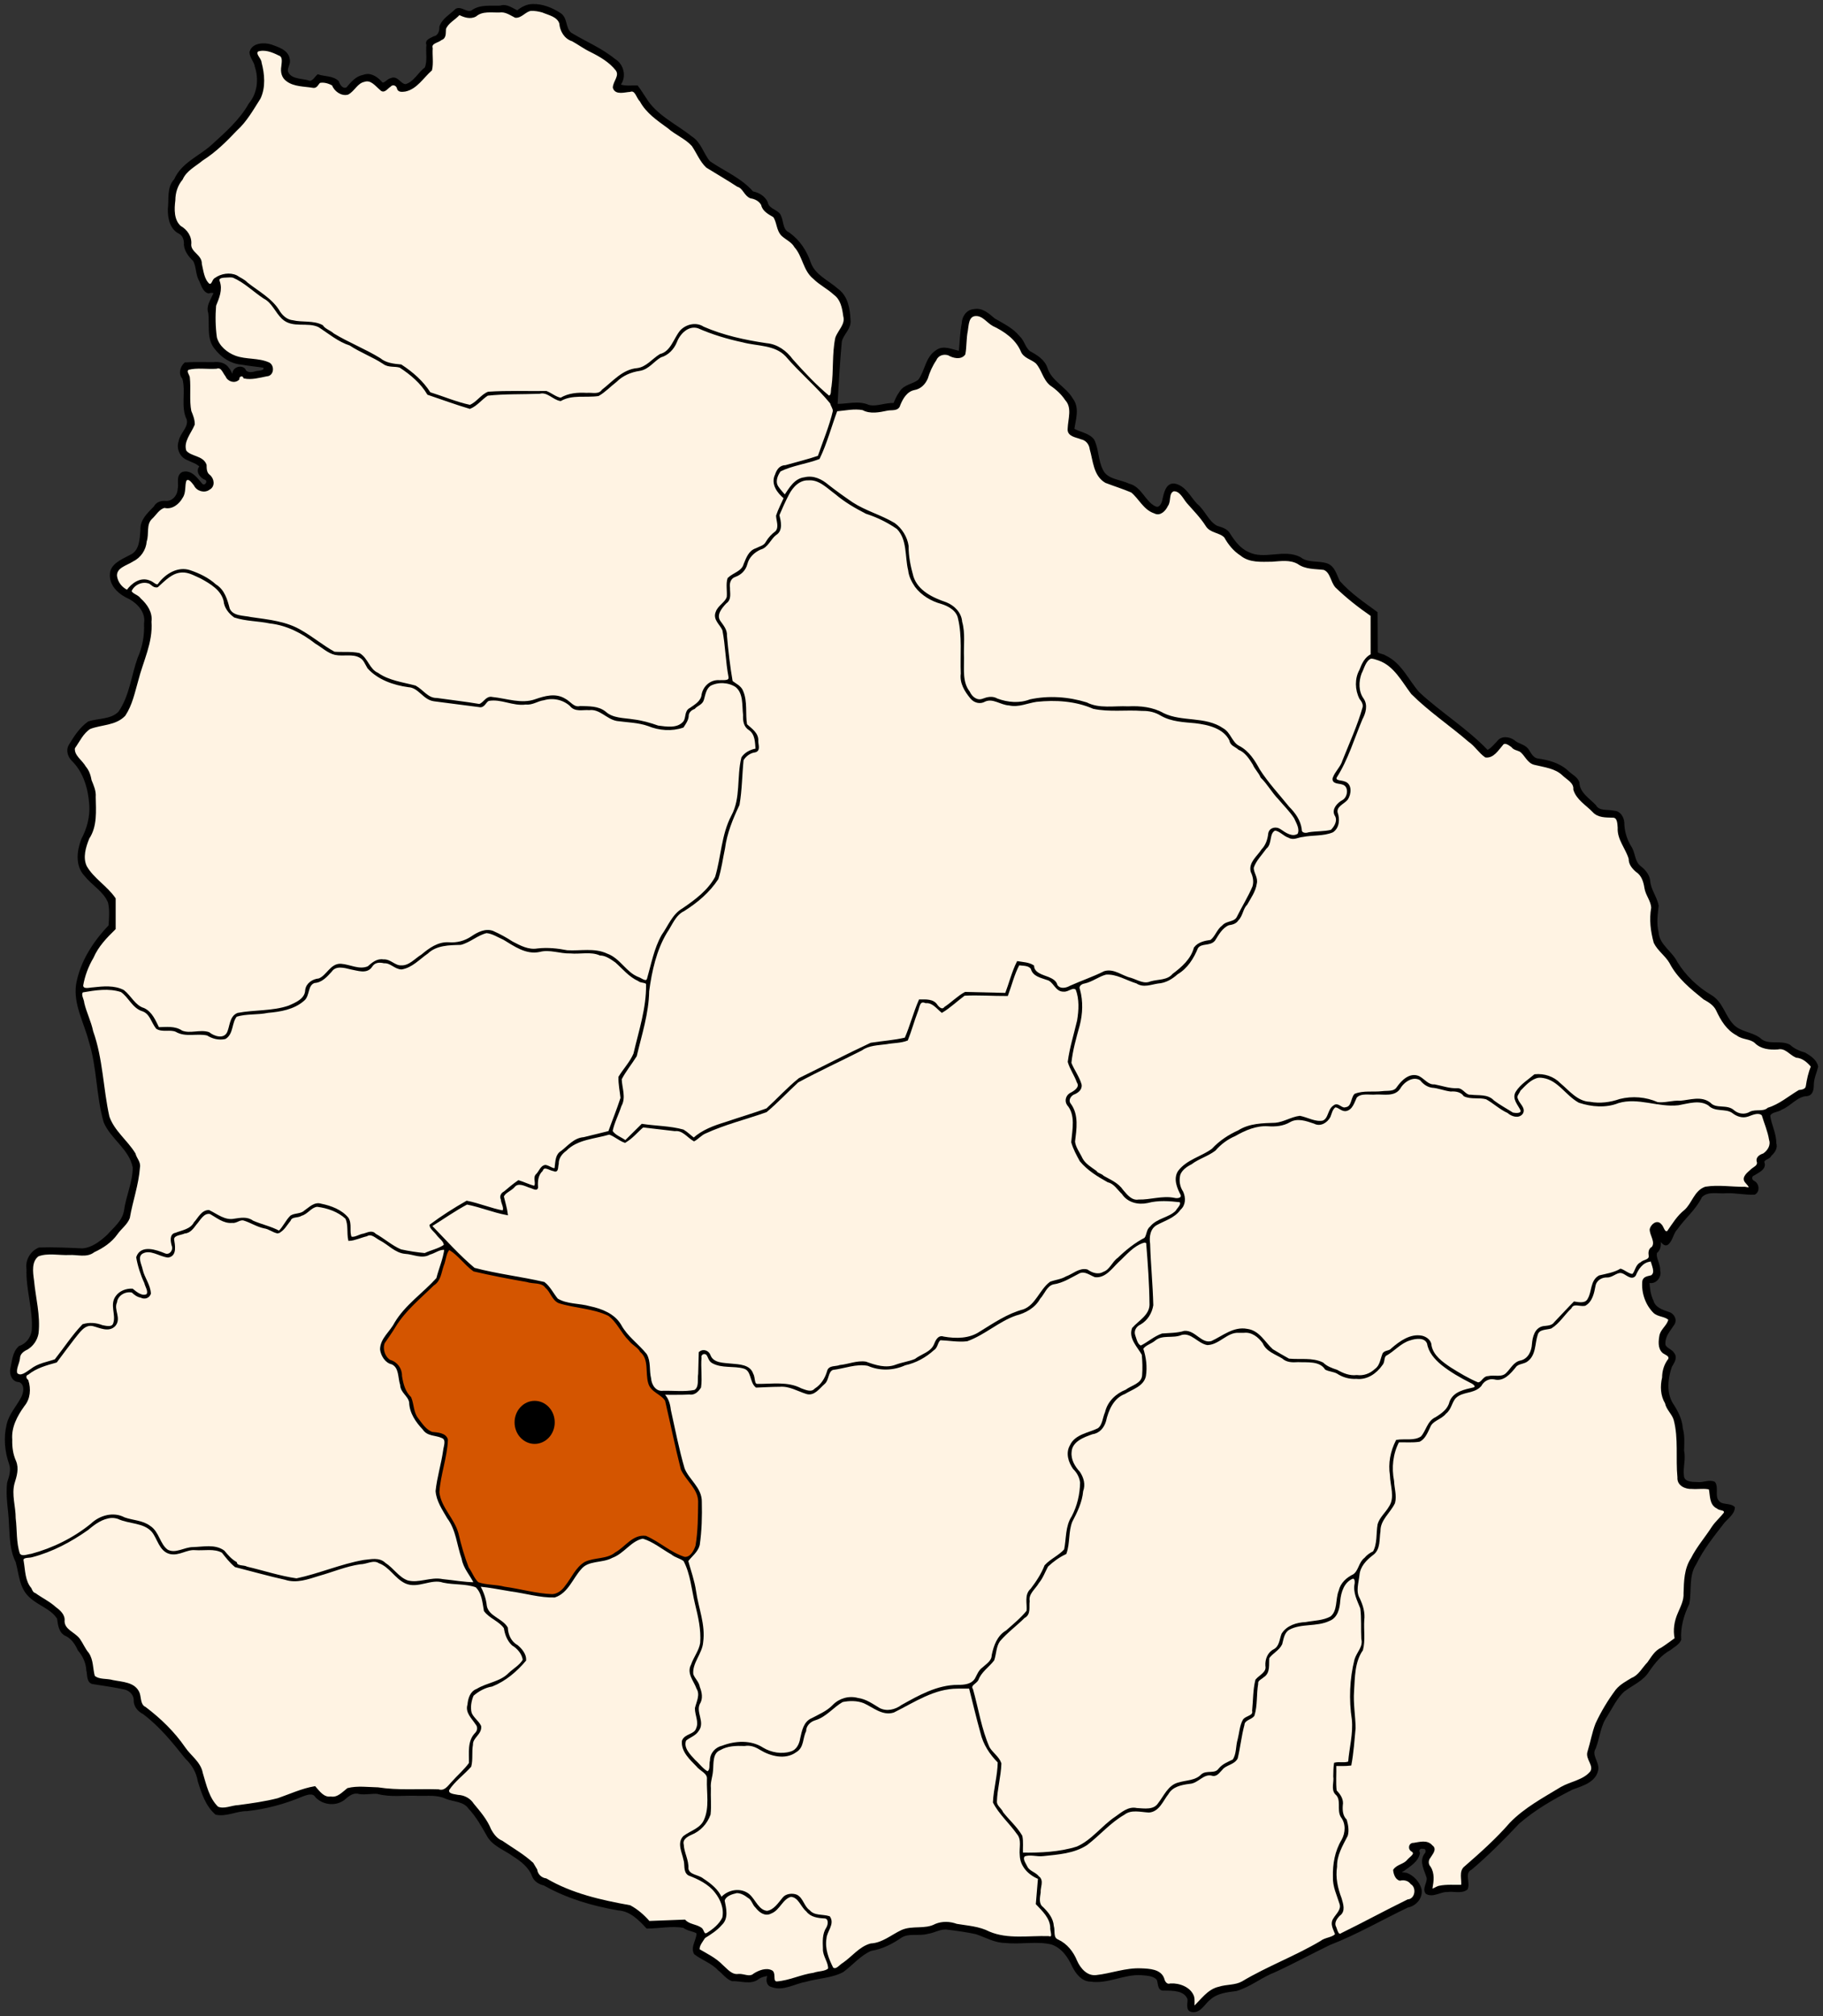 <?xml version="1.0" encoding="UTF-8" standalone="no"?>
<!-- Created with Inkscape (http://www.inkscape.org/) -->
<svg
   xmlns:svg="http://www.w3.org/2000/svg"
   xmlns="http://www.w3.org/2000/svg"
   version="1.0"
   width="908"
   height="1004"
   id="svg2">
  <rect width="100%" height="100%" fill="#333333" stroke="none"/>
  <defs
     id="defs5" />
  <path
     d="M 265.386,2.507 C 262.51,2.519 259.841,3.916 257.694,5.743 C 254.983,4.472 252.357,2.224 249.188,3.305 C 244.429,3.517 239.117,2.589 235.052,5.656 C 232.358,6.97 229.837,3.529 227.287,4.771 C 224.558,7.474 220.526,9.588 219.333,13.451 C 219.478,15.623 218.491,18.185 216.155,18.574 C 214.761,19.403 211.949,20.059 212.889,22.276 C 212.463,26.121 213.51,30.37 212.004,33.945 C 208.496,36.471 206.448,41.264 202.047,42.393 C 199.209,42.355 197.91,37.938 194.747,39.403 C 192.829,39.727 191.13,43.11 189.554,40.759 C 187.373,38.43 184.227,36.44 181.017,37.777 C 177.442,38.362 175.095,41.326 172.918,43.888 C 170.68,45.124 168.835,42.564 168.317,40.724 C 165.714,38.144 161.571,38.658 158.346,37.531 C 156.938,38.8 155.625,41.63 153.251,40.434 C 149.738,39.481 144.283,39.859 142.903,35.557 C 142.59,33.542 144.444,31.612 143.803,29.402 C 143.162,25.203 138.355,23.904 134.964,22.624 C 131.475,21.561 125.832,21.769 124.761,26.035 C 124.853,28.569 127.059,30.59 127.425,33.155 C 129.496,39.412 128.653,46.696 124.353,51.81 C 119.712,60.055 112.48,66.334 105.559,72.642 C 99.389,78.196 90.765,81.412 87.213,89.493 C 83.513,93.296 84.707,99.175 84.107,104.023 C 84,108.539 85.061,113.914 89.535,116.012 C 91.627,117.241 92.233,119.648 92.09,121.919 C 92.422,125.032 94.375,127.544 96.575,129.597 C 98.394,132.701 97.783,136.578 99.691,139.712 C 100.628,141.796 101.43,145.025 103.933,145.622 C 104.958,145.187 107.741,145.014 106.444,146.87 C 105.291,149.678 103.088,152.566 104.209,155.738 C 105.021,161.697 103.187,168.755 107.504,173.65 C 110.642,177.696 115.16,180.664 120.312,181.075 C 124.051,181.757 127.843,182.08 131.597,182.663 C 132.578,185.284 128.889,184.961 127.373,185.334 C 125.461,185.969 122.58,186.265 121.727,183.955 C 119.793,181.971 115.892,183.586 116.283,186.551 C 115.922,188.676 114.634,184.414 113.687,183.665 C 112.136,181.014 109.044,180.517 106.226,180.828 C 101.582,180.834 96.775,180.649 92.235,180.965 C 90.224,182.766 89.243,186.181 91.292,188.353 C 93.206,195.029 90.345,202.46 93.512,208.848 C 94.453,213.051 90.153,215.834 89.477,219.748 C 88.249,223.234 89.923,227.233 93.411,228.631 C 95.625,229.779 98.249,230.351 99.971,232.304 C 97.563,234.41 100.121,237.879 102.525,238.516 C 104.413,239.845 102.196,242.922 100.406,241.274 C 98.06,238.571 95.298,234.343 91.117,235.439 C 87.957,236.875 89.705,240.905 88.998,243.538 C 88.834,247.059 85.964,250.363 82.221,249.912 C 80.097,249.785 78.029,250.565 77.039,252.508 C 74.002,255.665 70.122,259.063 70.462,263.871 C 70.081,268.502 69.966,274.695 64.934,276.791 C 61.029,278.947 55.056,281.086 55.225,286.458 C 55.193,292.045 60.03,295.891 64.731,297.939 C 69.186,300.433 73.194,305.047 72.235,310.523 C 72.508,316.498 71.451,322.373 68.998,327.81 C 65.845,336.709 64.934,346.784 59.419,354.692 C 55.425,358.837 49.14,358.056 44.136,359.728 C 40.133,362.511 37.334,366.864 34.847,370.948 C 33.109,373.68 34.309,376.906 36.502,378.902 C 42.133,384.66 44.398,392.788 44.963,400.645 C 45.403,406.75 43.774,412.748 40.928,418.092 C 38.746,423.835 37.911,431.138 42.554,435.931 C 46.254,440.576 52.039,443.643 54.281,449.313 C 55.18,453.114 54.818,457.365 54.542,461.056 C 46.8,469.12 40.339,479.08 38.4,490.241 C 36.979,500.046 42.307,509.061 44.687,518.345 C 48.869,531.46 48.297,545.629 52.162,558.841 C 55.791,567.068 64.933,572.15 66.603,581.325 C 66.608,588.804 63.195,595.741 62.235,603.068 C 61.337,608.192 57.004,611.57 53.744,615.231 C 50.205,618.48 45.947,621.845 40.957,622.14 C 33.822,621.815 26.634,621.466 19.506,621.705 C 15.556,623.338 13.023,627.613 13.7,631.879 C 13.33,642.208 17.056,652.251 16.298,662.563 C 15.838,666.237 13.321,669.544 9.796,670.663 C 6.566,673.384 6.507,678.084 5.572,681.912 C 5.186,684.536 6.576,687.801 9.622,687.732 C 13.089,689.072 12.346,693.74 10.826,696.325 C 8.494,700.689 4.85,704.503 3.802,709.432 C 2.221,715.799 2.829,722.711 5.006,728.881 C 6.144,732.066 5.022,735.285 4.063,738.301 C 3.163,745.244 4.797,752.209 4.976,759.158 C 5.368,765.429 5.383,771.914 8.258,777.607 C 9.953,783.553 10.029,790.479 14.905,794.938 C 19.173,799.079 25.715,800.702 28.911,805.882 C 29.342,809.07 29.715,812.976 33.207,814.344 C 36.096,815.885 37.879,818.578 39.158,821.471 C 41.61,824.327 43.311,827.891 43.497,831.776 C 44.107,834.005 43.449,837.866 46.603,838.163 C 51.833,839.017 57.063,839.689 62.264,840.862 C 65.099,841.576 67.367,844.088 67.097,847.118 C 67.254,849.897 69.242,851.952 71.586,853.165 C 79.837,859.357 86.297,867.373 92.67,875.378 C 95.964,878.471 98.261,882.391 98.998,886.874 C 100.807,892.738 102.859,899.055 107.591,903.159 C 112.814,904.273 117.754,901.297 122.971,901.369 C 132.444,900.351 141.619,897.875 150.363,894.189 C 152.689,893.317 155.982,891.993 157.577,894.726 C 161.297,898.505 167.652,899.038 171.699,895.51 C 173.726,893.719 176.123,891.987 179.014,892.869 C 182.006,893.345 185.103,892.548 187.969,892.781 C 194.516,894.593 201.476,893.426 208.201,893.749 C 212.898,893.885 217.81,893.166 222.156,895.246 C 226.004,896.777 231.102,896.517 233.673,900.227 C 237.57,904.36 240.299,909.306 243.078,914.205 C 245.908,919.019 251.454,920.75 255.762,923.935 C 259.796,926.469 263.814,929.571 265.487,934.192 C 266.484,936.621 268.747,937.879 271.124,938.441 C 282.487,944.885 295.122,948.592 307.984,950.811 C 314.028,951.184 318.455,955.665 322.295,959.854 C 328.339,959.808 334.588,958.435 340.524,959.506 C 342.486,961.057 345.227,961.132 347.389,962.394 C 347.662,965.946 344.307,969.381 346.127,972.758 C 349.92,975.672 354.661,977.147 357.97,980.726 C 360.209,982.417 362.041,985.127 364.69,986.039 C 369.026,985.861 374.199,988.053 377.825,984.906 C 379.393,983.951 381.174,983.572 382.992,983.353 C 381.893,985.237 381.871,988.406 384.443,988.985 C 390.053,991.143 395.675,987.326 401.163,986.401 C 407.297,984.606 414.082,984.579 419.741,981.582 C 424.469,978.116 428.382,973.248 433.81,970.949 C 439.229,970.121 444.193,967.599 448.668,964.499 C 452.685,961.904 457.647,963.748 462.026,962.48 C 465.525,962.025 468.572,959.741 472.224,960.435 C 476.885,960.984 481.561,961.679 486.128,962.626 C 491.028,964.267 495.649,967.053 500.932,967.024 C 508.557,967.838 516.421,965.998 523.908,967.808 C 529.11,969.609 532.298,974.237 534.488,979.042 C 536.242,982.486 539.012,986.226 543.24,986.271 C 551.85,987.518 559.816,982.499 568.451,983.059 C 571.2,983.295 574.759,983.355 576.564,985.589 C 577.448,987.368 576.805,991.05 579.772,990.727 C 584.029,990.776 590.142,990.584 591.949,995.357 C 592.225,997.333 590.765,1000.925 593.719,1001.439 C 597.767,1002.089 599.762,997.375 602.515,995.328 C 606.12,992.072 611.094,991.542 615.679,990.974 C 622.602,988.986 628.153,984.177 634.868,981.618 C 644.153,977.36 653.141,972.453 662.31,968.019 C 675.672,962.87 688.125,955.565 701.059,949.403 C 705.041,948.657 708.276,944.964 707.552,940.811 C 706.628,937.372 703.824,934.333 700.498,933.074 C 698.341,932.733 695.675,932.889 699.061,931.216 C 702.064,928.98 706.066,926.677 706.754,922.725 C 705.74,921.118 707.245,919.736 708.844,920.156 C 710.826,919.96 711.016,922.549 709.729,923.582 C 707.396,927.225 710.017,931.361 711.05,934.918 C 711.591,937.531 708.729,940.352 710.513,942.669 C 713.79,944.518 717.348,941.505 720.818,941.652 C 723.995,941.135 727.848,942.656 730.557,940.549 C 731.974,937.301 728.61,932.623 732.763,930.549 C 741.087,923.467 748.844,915.687 756.291,907.76 C 764.279,900.827 773.573,895.467 783.01,890.706 C 787.849,888.891 794.358,887.197 795.535,881.373 C 796.283,877.589 791.979,874.12 794.331,870.487 C 796.381,865.199 796.67,859.283 800.012,854.506 C 802.707,850.255 804.918,845.403 808.627,841.994 C 812.867,838.726 818.221,836.686 821.068,831.909 C 823.995,827.734 827.203,823.686 831.774,821.226 C 833.505,819.812 835.965,818.605 836.871,816.507 C 836.445,810.254 838.217,804.08 840.92,798.552 C 842.187,791.959 840.501,784.515 844.462,778.623 C 848.091,771.155 853.415,764.551 858.439,758.056 C 860.281,755.845 863.481,753.735 863.606,750.682 C 861.474,748.739 857.515,750.12 855.695,747.576 C 853.502,744.941 855.594,741.04 853.881,738.345 C 851.326,737.049 848.242,738.92 845.478,738.49 C 842.714,738.46 838.398,738.443 838.235,734.847 C 837.671,730.723 839.266,726.586 838.308,722.466 C 838.379,718.729 838.721,714.995 837.686,711.38 C 837.39,706.73 835.184,702.639 832.647,698.807 C 829.464,693.237 830.233,686.296 832.256,680.46 C 833.327,678.497 835.223,676.114 833.402,673.943 C 832.175,671.889 828.62,671.559 829.004,668.573 C 829.076,664.963 831.635,662.312 833.475,659.443 C 835.035,657.18 833.395,654.338 830.906,653.709 C 827.783,652.684 824.06,651.388 823.097,647.86 C 821.627,644.872 821.256,641.515 821.036,638.222 C 824.356,639.375 827.38,635.763 826.377,632.649 C 826.674,629.547 824.04,626.511 824.882,623.591 C 827.102,621.986 826.805,619.239 826.624,616.871 C 827.553,617.959 829.123,620.82 830.833,619.121 C 832.86,617.03 833.058,613.848 835.144,611.747 C 838.948,606.285 844.385,601.96 847.277,595.854 C 850.612,592.387 855.876,594.145 860.137,593.662 C 864.728,593.555 869.404,594.621 873.91,594.388 C 876.117,593.103 875.747,589.626 873.519,588.495 C 871.832,587.774 871.767,585.398 873.577,584.837 C 875.744,583.398 879.663,581.953 878.236,578.639 C 878.563,576.719 881.159,577.012 881.859,575.234 C 883.555,573.757 885.062,571.619 884.23,569.277 C 884.326,564.476 881.719,560.068 881.211,555.445 C 882.284,553.143 885.351,553.478 887.205,552.135 C 891.764,550.342 894.966,545.442 900.093,545.314 C 902.825,544.913 902.924,541.83 902.953,539.667 C 903.088,536.689 904.389,533.969 905.086,531.162 C 904.52,528.093 901.457,526.104 898.932,524.63 C 896.127,523.825 893.397,522.646 891.298,520.668 C 886.615,518.162 880.449,521.318 876.32,517.199 C 872.165,514.169 866.447,514.308 862.895,510.3 C 858.799,505.976 857.633,499.162 852.183,495.964 C 845.294,491.883 839.275,486.179 835.071,479.344 C 832.432,473.953 826.013,470.701 825.608,464.199 C 824.551,459.864 825.127,455.405 825.652,451.084 C 824.881,446.728 821.653,443.058 821.412,438.471 C 821.014,435.451 818.853,433.193 816.522,431.402 C 813.615,428.831 814.086,424.574 811.955,421.57 C 809.741,417.918 808.582,413.807 808.525,409.572 C 808.34,407.002 806.675,404.228 803.779,404.201 C 800.674,403.427 796.319,404.548 794.49,401.226 C 791.239,397.838 786.289,394.924 786.174,389.643 C 785.284,387.064 782.303,385.89 780.526,383.985 C 776.513,380.382 771.225,378.965 766.029,378.22 C 763.221,377.871 762.165,375.183 760.775,373.169 C 758.992,370.955 756.003,370.871 753.973,368.972 C 751.603,367.284 747.903,366.785 745.999,369.497 C 744.392,371.148 742.951,373.02 740.832,374.04 C 730.49,363.13 717.426,355.211 706.507,345.01 C 701.115,338.837 697.714,330.471 689.889,326.838 C 688.623,325.942 686.394,326.042 685.738,324.937 C 685.712,318.323 685.68,311.709 685.651,305.095 C 679.105,300.3 672.238,295.674 666.884,289.564 C 665.298,286.477 664.519,282.25 660.803,281.001 C 656.484,279.566 651.317,280.925 647.508,277.88 C 639.438,273.703 629.927,279.396 621.731,275.383 C 617.482,273.523 614.636,269.757 612.225,265.92 C 610.863,263.559 608.263,263.049 605.969,262.262 C 601.435,259.811 599.813,254.382 595.882,251.231 C 592.511,247.676 590.217,242.26 584.895,241.274 C 580.93,240.935 580.156,246.024 579.444,248.877 C 579.159,250.852 577.65,253.822 575.229,252.566 C 569.945,250.018 568.287,242.744 562.224,241.332 C 557.762,239.131 551.176,239.237 548.886,234.118 C 546.469,229.449 546.841,223.706 544.517,219.081 C 542.044,216.039 537.825,215.665 534.575,213.812 C 535.31,208.806 537.352,203.133 533.879,198.644 C 530.471,192.888 523.32,190.014 521.252,183.375 C 519.895,179.375 516.254,177.186 512.761,175.304 C 510.234,173.37 509.827,169.842 507.434,167.713 C 504.23,163.744 499.487,161.529 495.214,159.019 C 492.295,156.554 489.108,153.532 484.996,154.447 C 481.683,154.71 479.569,157.924 479.51,161.094 C 478.595,165.745 478.513,170.532 478.058,175.261 C 474.191,174.635 469.953,172.122 466.345,174.912 C 461.327,178.204 461.146,184.932 457.797,189.384 C 454.953,191.805 450.6,191.796 448.508,195.248 C 447.124,197.058 446.293,199.143 445.402,201.199 C 441.113,200.88 436.776,203.144 432.601,202.113 C 427.631,199.847 421.967,201.708 416.679,201.634 C 417.185,191.103 417.832,180.522 418.798,170.05 C 419.61,166.134 423.716,163.565 423.123,159.28 C 422.859,153.813 421.894,147.724 417.158,144.257 C 412.435,140.049 405.778,137.392 403.428,131.122 C 401.484,125.199 397.966,119.872 392.875,116.231 C 388.889,114.478 390.122,109.572 387.97,106.592 C 386.002,104.543 382.423,104.042 381.904,100.786 C 380.632,97.991 377.64,96.277 374.792,95.778 C 368.976,89.02 360.467,85.635 353.282,80.668 C 349.919,76.77 348.839,71.158 344.24,68.316 C 336.487,62.113 326.665,57.789 321.371,48.995 C 320.01,47.037 318.796,44.927 317.346,43.061 C 314.378,42.945 311.278,43.543 308.449,42.35 C 311.71,38.464 310.339,32.306 306.051,29.78 C 299.448,24.352 291.422,21.089 284.196,16.687 C 280.98,14.085 282.437,8.853 278.579,6.716 C 274.702,4.243 270.056,2.377 265.386,2.507 z "
     style="fill:black;fill-opacity:1;stroke:black;stroke-width:1;stroke-opacity:1"
     id="path3748" />
  <path
     d="M 673.706,785.634 C 669.136,787.395 667.447,792.614 667.044,797.115 C 666.793,800.813 665.887,805.212 661.949,806.709 C 655.68,809.689 648.029,807.772 641.906,811.122 C 639.227,812.692 638.868,815.925 638.147,818.626 C 636.757,821.53 633.413,822.972 631.717,825.506 C 631.388,828.714 632.376,832.833 629.09,834.824 C 627.912,835.943 625.929,836.461 626.158,838.496 C 625.281,843.672 625.884,849.188 624.329,854.187 C 622.9,855.997 619.507,856.085 619.322,858.919 C 617.842,864.342 617.318,870.024 615.998,875.451 C 614.45,878.391 610.445,878.365 608.466,880.923 C 606.979,882.341 605.87,884.549 603.444,883.666 C 599.072,882.809 596.536,887.604 592.457,887.788 C 588.379,888.295 583.774,889.23 581.571,893.072 C 578.962,896.318 577.108,901.711 572.282,902.071 C 568.119,901.875 563.409,900.417 559.742,903.247 C 552.765,907.254 547.56,913.441 541.266,918.284 C 534.932,922.506 526.955,922.982 519.612,923.763 C 516.476,924.182 513.031,922.778 510.076,924.003 C 508.535,925.731 510.553,928.099 511.295,929.779 C 512.563,932.251 515.532,932.601 517.161,934.776 C 519.566,936.436 517.618,939.824 517.841,942.32 C 517.448,944.96 516.735,948.172 519.234,950.042 C 521.745,952.563 524.143,955.407 524.387,959.157 C 525.14,961.53 523.892,965.078 526.81,966.255 C 531.201,968.281 534.237,972.199 536.012,976.56 C 537.77,980.521 541.275,984.585 546.056,984.006 C 553.566,983.188 560.765,980.294 568.422,980.654 C 572.363,980.823 577.978,980.971 579.438,985.458 C 579.79,987.118 581.115,988.848 582.979,988.172 C 587.312,987.91 592.716,989.884 594.242,994.239 C 594.716,996.035 594.366,997.961 594.474,999.813 C 598.472,996.151 601.649,991.009 607.246,989.783 C 611.023,988.565 615.239,989.097 618.829,987.113 C 631.384,979.591 645.363,974.447 657.973,966.952 C 660.158,965.16 663.757,965.36 665.505,963.25 C 664.74,960.762 662.741,958.108 664.562,955.529 C 665.946,953.222 668.624,951.111 667.711,948.039 C 666.356,943.597 664.216,939.382 664.403,934.613 C 664.243,928.276 665.35,921.87 668.669,916.382 C 670.693,912.725 670.917,907.943 668.248,904.538 C 666.213,901.072 668.889,896.028 665.413,893.12 C 663.418,890.877 665.02,887.366 664.57,884.581 C 664.628,882.447 664.599,880.29 664.939,878.18 C 667.213,877.655 669.8,878.5 671.978,877.541 C 672.527,870.437 674.554,863.318 673.822,856.175 C 672.327,846.358 672.705,836.085 675.142,826.449 C 676.205,822.899 679.596,820.096 678.548,816.101 C 678.277,811.017 678.677,805.792 678.019,800.791 C 676.49,796.837 674.266,792.903 675.23,788.508 C 675.326,787.403 675.277,785.511 673.706,785.634 z "
     style="fill:#fff3e3;fill-opacity:1;stroke:black;stroke-width:1;stroke-opacity:1"
     id="path3746" />
  <path
     d="M 366.867,942.19 C 364.456,942.747 361.105,943.713 360.437,946.413 C 361.193,950.275 362.507,955.174 359.131,958.243 C 356.818,960.949 353.763,962.853 350.8,964.702 C 349.653,966.59 347.718,968.657 347.999,970.972 C 351.912,973.281 356.182,975.305 359.407,978.609 C 361.886,980.716 364.245,984.053 367.956,983.426 C 370.537,983.271 373.417,985.228 375.677,983.15 C 378.147,981.601 381.837,980.099 384.531,981.742 C 386.045,983.223 384.221,986.845 386.795,987.185 C 393.188,986.74 399.03,983.711 405.387,982.836 C 407.785,981.932 410.988,982.265 412.934,980.537 C 413.219,977.016 410.191,973.968 410.38,970.377 C 410.262,966.847 409.996,963.091 412.049,960.014 C 413.105,958.254 413.312,954.763 410.481,954.788 C 407.372,954.608 403.986,954.169 401.962,951.464 C 399.166,949.184 398.114,944.366 393.95,944.033 C 389.427,945.141 388.142,950.811 383.892,952.408 C 381.085,953.929 378.368,951.801 376.722,949.636 C 375.08,948.16 374.896,945.765 372.803,944.628 C 371.117,943.338 369.072,942.128 366.867,942.19 z "
     style="fill:#fff3e3;fill-opacity:1;stroke:black;stroke-width:1;stroke-opacity:1"
     id="path3744" />
  <path
     d="M 476.883,840.369 C 465.142,840.366 455.143,847.283 445.024,852.3 C 439.558,854.005 435.033,849.686 430.394,847.655 C 427.026,846.294 422.967,846.348 419.524,847.075 C 414.781,849.746 411.227,854.603 405.837,856.175 C 403.206,856.982 401.051,859.165 401.004,861.996 C 399.276,865.357 400.047,870.017 396.258,872.127 C 391.052,875.918 383.879,874.03 378.769,870.912 C 376.33,869.376 373.756,868.439 370.844,868.929 C 366.621,868.782 362.272,868.86 358.536,871.038 C 354.292,872.757 355.006,878.06 354.632,881.765 C 354.437,884.708 353.249,887.398 353.584,890.459 C 353.401,894.785 353.904,899.245 353.423,903.488 C 351.816,907.904 348.518,911.483 344.138,913.233 C 342.008,914.178 339.349,915.795 340.06,918.574 C 340.254,922.713 342.665,926.349 342.382,930.563 C 343.049,934.147 347.63,933.901 349.987,935.832 C 353.696,938.282 357.485,941.151 359.218,945.426 C 362.473,941.476 368.788,940.264 372.861,943.568 C 375.95,946.238 377.494,951.602 382.063,952.031 C 385.797,951.484 388.01,947.839 390.264,945.18 C 391.653,943.418 394.79,943.101 396.838,944.004 C 399.729,945.645 400.145,949.683 402.949,951.566 C 405.501,954.571 409.682,953.598 412.978,954.658 C 415.307,958.075 411.357,961.625 411.164,965.181 C 410.261,970.373 412.288,975.564 414.574,980.087 C 416.54,981.71 418.445,978.704 420.05,977.857 C 424.627,974.757 428.274,969.737 433.747,968.258 C 439.61,967.967 444.116,963.943 449.161,961.552 C 454.529,959.162 460.796,961.375 466.06,958.488 C 469.439,957.115 473.087,957.276 476.433,958.49 C 481.954,959.429 487.575,959.683 492.659,962.336 C 501.976,966.253 512.407,964.294 522.223,964.612 C 525.468,965.482 523.357,961.465 523.603,959.68 C 523.332,954.821 519.573,951.313 516.433,948.01 C 516.827,943.765 517.186,939.517 517.507,935.266 C 512.699,933.339 508.588,929.259 508.421,923.828 C 508.011,920.181 509.571,916.027 506.883,912.942 C 503.176,907.641 497.963,903.131 495.061,897.442 C 495.387,890.72 497.359,884.194 497.449,877.425 C 493.353,873.333 490.115,868.417 488.813,862.721 C 486.733,855.349 485,847.805 483.094,840.354 C 481.024,840.365 478.953,840.333 476.883,840.369 z "
     style="fill:#fff3e3;fill-opacity:1;stroke:black;stroke-width:1;stroke-opacity:1"
     id="path3742" />
  <path
     d="M 319.798,765.749 C 313.843,767.133 310.496,773.213 304.777,775.285 C 299.808,778.03 292.878,776.343 289.058,781.12 C 284.882,785.714 282.596,792.912 276.228,794.981 C 268.983,795.162 261.862,792.944 254.687,791.994 C 249.328,791.091 243.99,790.052 238.593,789.509 C 240.364,792.754 241.624,796.142 241.989,799.8 C 243.052,805.232 249.905,806.29 252.439,810.599 C 252.604,814.111 254.178,817.762 257.432,819.54 C 259.556,821.271 261.731,823.896 261.569,826.681 C 257.092,832.032 251.53,836.727 245.008,839.338 C 241.475,839.879 238.097,841.773 235.444,844.099 C 234.283,846.82 233.661,850.204 234.457,853.113 C 235.499,855.639 238.016,857.231 239.159,859.601 C 239.648,863.329 234.935,865.031 235.073,868.767 C 234.416,872.282 235.135,876.188 234.244,879.495 C 230.696,883.503 226.122,886.713 223.252,891.185 C 222.621,893.832 226.38,893.859 228.048,894.262 C 231.15,894.408 233.927,895.874 235.6,898.506 C 238.867,902.442 242.233,906.319 244.123,911.07 C 245.512,913.62 247.265,915.967 249.999,917.085 C 255.072,920.577 260.658,923.763 265.197,927.936 C 265.829,929.05 266.476,930.044 267.099,931.129 C 267.429,933.66 269.511,935.536 271.961,935.861 C 284.686,943.348 299.322,946.638 313.717,949.215 C 317.367,951.176 320.523,953.953 323.238,957.067 C 329.16,956.836 335.081,956.602 341.003,956.385 C 343.144,958.739 346.513,958.568 348.971,960.26 C 350.364,961.021 350.055,964.058 352.252,962.975 C 355.403,961.065 358.626,958.456 360.249,955.035 C 361.27,950.344 359.303,945.597 356.374,941.957 C 353.059,937.754 347.994,935.317 343.093,933.437 C 340.64,931.888 341.768,928.334 340.887,925.919 C 340.184,922.382 337.676,917.773 340.684,914.67 C 344.218,911.98 349.197,910.867 351.105,906.382 C 353.971,900.045 352.365,892.718 352.606,885.976 C 352.996,882.684 348.906,881.501 347.172,879.167 C 343.975,875.878 339.663,871.995 340.147,866.96 C 341.295,863.697 346.157,864.247 347.201,860.805 C 348.723,857.446 346.6,854.007 346.62,850.645 C 347.395,847.443 349.389,843.859 347.371,840.651 C 346.092,836.966 342.444,833.229 344.632,829.178 C 345.91,825.413 348.679,822.039 349.247,818.132 C 349.757,811.426 348.2,804.897 346.631,798.467 C 344.908,791.297 344.374,783.594 340.873,777.027 C 339.062,775.565 336.48,775.191 334.688,773.642 C 329.944,771.013 325.588,767.295 320.379,765.734 C 320.185,765.736 319.991,765.726 319.798,765.749 z "
     style="fill:#fff3e3;fill-opacity:1;stroke:black;stroke-width:1;stroke-opacity:1"
     id="path3740" />
  <path
     d="M 821.689,627.786 C 817.876,628.305 815.635,631.734 814.287,634.971 C 812.669,637.113 810.042,634.21 808.293,633.65 C 805.526,632.489 803.29,635.671 800.499,635.624 C 797.584,635.502 794.7,637.286 794.186,640.269 C 793.558,643.716 792.703,647.913 789.381,649.761 C 786.885,650.262 783.687,648.236 782.266,651.192 C 778.89,654.38 776.354,658.703 772.429,661.083 C 769.995,661.798 766.41,661.384 765.463,664.407 C 763.899,668.996 764.731,675.025 759.976,677.906 C 758.075,678.871 755.595,678.764 754.345,680.838 C 751.908,683.784 748.672,687.584 744.359,686.397 C 741.444,685.813 738.734,687.375 737.378,689.924 C 734.094,693.63 728.431,692.369 724.896,695.701 C 722.673,697.848 722.545,701.623 719.874,703.568 C 717.653,706.499 713.211,706.922 711.877,710.578 C 710.693,713.03 709.492,716.185 706.957,717.444 C 703.547,717.983 699.934,717.624 696.449,717.734 C 693.297,723.803 692.528,730.817 693.858,737.504 C 693.979,741.073 695.281,744.848 694.344,748.345 C 692.042,753.125 686.966,756.697 687.087,762.468 C 686.412,766.396 687.252,771.362 683.547,773.983 C 680.238,776.509 677.052,779.777 676.637,784.197 C 676.237,788.177 674.65,792.453 676.836,796.156 C 678.416,799.567 679.501,803.07 679.003,806.869 C 678.713,811.73 679.602,816.812 678.379,821.543 C 674.231,827.466 674.359,835.173 673.925,842.139 C 673.484,848.27 674.6,854.342 674.707,860.443 C 674.13,866.53 673.741,872.703 672.617,878.702 C 670.115,879.026 667.585,878.868 665.07,878.905 C 665.22,883.173 664.783,887.643 665.273,891.794 C 667.188,893.757 668.871,896.096 668.317,898.994 C 668.119,901.663 668.382,904.406 670.338,906.382 C 671.019,908.764 671.508,911.641 670.806,913.975 C 668.296,918.892 665.315,923.775 665.464,929.487 C 664.607,934.958 665.819,940.378 667.767,945.452 C 668.477,948.118 669.825,951.651 666.971,953.598 C 665.345,955.253 663.818,957.524 665.113,959.839 C 665.696,961.273 666.253,964.568 668.433,962.987 C 679.458,957.603 690.273,951.682 701.268,946.312 C 705.304,946.023 706.312,939.874 703.006,937.835 C 701.622,936.02 699.405,935.495 697.262,935.992 C 695.342,935.527 694.552,932.909 694.402,931.26 C 695.999,928.827 699.485,928.749 701.297,926.412 C 702.729,924.773 706.074,923.057 702.995,921.346 C 701.69,920.316 702.294,917.994 704.112,918.182 C 707.112,917.736 710.811,916.515 713.111,919.314 C 715.377,920.803 712.907,923.289 712.037,924.83 C 710.813,926.344 710.837,928.414 712.124,929.837 C 714.1,932.913 713.649,936.593 713.027,940.024 C 712.508,942.281 715.555,939.668 716.928,939.519 C 720.607,938.756 724.478,939.163 728.234,939.054 C 728.726,935.991 726.93,931.807 729.918,929.649 C 737.775,922.799 745.516,915.903 752.385,907.993 C 759.612,900.53 768.915,895.61 777.683,890.27 C 782.467,887.533 788.798,886.854 792.473,882.418 C 794.665,879.015 789.948,875.817 791.21,872.272 C 792.639,867.701 793.429,862.872 795.159,858.422 C 797.885,852.555 801.285,846.888 805.144,841.733 C 807.262,839.118 810.147,837.666 812.923,835.956 C 816.55,834.54 818.343,830.716 820.964,828.06 C 822.89,825.376 824.566,822.217 827.756,820.846 C 830.117,819.332 832.346,817.629 834.636,815.999 C 833.698,811.683 834.418,807.335 836.189,803.342 C 837.555,800.101 839.262,796.966 839.048,793.312 C 839.235,787.393 839.331,781.279 842.675,776.18 C 845.497,770.53 849.775,765.688 853.112,760.451 C 854.897,757.844 857.248,755.868 859.092,753.469 C 859.625,751.184 856.553,751.932 855.521,750.784 C 851.757,749.142 852.343,744.623 851.607,741.282 C 849.188,740.53 845.605,741.165 842.706,740.928 C 839.572,741.111 835.705,739.406 836,735.703 C 835.059,726.168 836.597,716.28 834.128,706.964 C 833.226,703.863 830.419,701.776 829.788,698.589 C 827.511,694.806 827.364,690.252 828.358,686.007 C 828.36,682.687 829.347,679.504 831.385,676.904 C 832.15,674.876 829.72,674.304 828.54,673.435 C 826.051,671.342 826.553,667.546 827.103,664.683 C 827.962,661.843 830.976,659.965 831.472,657.033 C 829.604,655.004 826.036,655.384 823.925,653.419 C 820.021,649.527 817.998,643.672 818.482,638.193 C 818.707,635.982 821.049,635.993 822.647,635.494 C 825.327,633.681 822.958,629.922 822.614,627.531 C 822.489,627.344 821.865,627.891 821.689,627.786 z "
     style="fill:#fff3e3;fill-opacity:1;stroke:black;stroke-width:1;stroke-opacity:1"
     id="path3738" />
  <path
     d="M 617.029,663.188 C 611.061,662.81 607.22,669.066 601.412,669.298 C 596.805,668.489 593.599,662.969 588.48,664.247 C 584.201,666.148 578.919,663.957 575.098,667.136 C 573.235,668.755 570.142,669.424 568.93,671.577 C 570.369,675.902 570.984,680.638 570.25,685.192 C 569.24,689.943 563.728,691.421 560.105,693.683 C 554.267,695.858 551.627,702.046 550.359,707.717 C 549.456,710.679 547.304,713.289 544.053,713.684 C 539.582,715.234 533.528,717.482 533.24,723.046 C 532.855,726.957 534.939,730.483 537.478,733.236 C 539.306,735.999 540.217,739.231 539.008,742.448 C 538.521,747.943 536.128,752.804 533.617,757.591 C 531.602,762.638 532.506,768.404 530.7,773.47 C 527.382,774.988 524.247,777.278 521.6,779.784 C 520.102,782.518 519.081,785.535 517.042,788 C 515.293,791.044 511.71,793.426 512.36,797.315 C 511.933,800.14 513.123,803.728 509.997,805.285 C 505.993,809.289 501.283,812.679 497.637,817 C 495.64,819.813 495.809,823.446 494.735,826.565 C 492.239,829.833 488.299,832.337 486.883,836.348 C 485.906,838.19 482.619,838.922 484.173,841.372 C 486.888,850.985 488.368,861.116 492.398,870.24 C 494.034,873.115 497.257,875.052 498.274,878.163 C 498.06,884.564 496.21,890.773 496.041,897.136 C 495.992,899.499 498.406,900.648 499.219,902.695 C 502.266,906.611 506.223,910.007 508.712,914.321 C 509.308,917.145 508.88,920.138 509.016,923.03 C 518.234,923.134 527.691,922.758 536.52,919.982 C 544.109,916.665 549.015,909.556 555.795,905.032 C 558.903,902.876 562.075,899.916 566.143,900.823 C 569.91,901.023 574.829,901.937 577.232,898.21 C 580.17,894.506 582.155,889.239 587.217,888.05 C 591.093,886.894 595.552,887.15 598.567,884.015 C 601.015,881.775 605.162,884.041 607.304,881.083 C 609.138,878.777 611.835,877.787 614.329,876.583 C 616.443,873.653 615.915,869.56 616.956,866.19 C 617.779,862.992 617.899,859.38 619.54,856.524 C 620.962,854.667 624.804,854.84 624.163,851.868 C 624.685,846.822 624.55,841.413 625.773,836.628 C 627.688,834.369 631.441,832.997 630.766,829.502 C 630.565,826.345 631.793,823.088 634.779,821.63 C 637.694,820.008 637.749,816.452 638.771,813.749 C 641.232,809.816 645.948,808.43 650.32,808.235 C 654.52,807.455 659.212,807.47 662.994,805.345 C 666.88,802.198 665.545,796.427 667.276,792.209 C 668.086,788.528 671.041,785.92 674.33,784.342 C 677.176,782.345 677.164,778.185 679.976,776.112 C 681.149,774.65 682.671,773.649 684.272,772.89 C 686.584,768.791 685.871,763.669 686.636,759.15 C 687.559,755.866 690.596,753.401 692.298,750.392 C 695.416,745.692 692.898,739.757 692.804,734.602 C 691.852,728.7 693.035,722.764 695.723,717.473 C 699.753,716.8 704.56,718.129 708.089,715.658 C 710.806,712.68 711.241,707.928 715.295,706.123 C 718.393,704.189 721.538,701.997 722.429,698.197 C 724.164,693.357 729.752,692.354 734.127,691.346 C 736.3,690.439 733.899,688.685 732.676,688.196 C 727.579,685.641 722.483,682.696 718.133,679.197 C 714.933,676.48 711.973,673.184 711.282,668.935 C 709.924,665.313 705.045,665.986 702.124,667.005 C 697.378,668.422 694.21,672.501 689.99,674.785 C 688.706,676.075 689.404,678.212 688.074,679.575 C 685.279,683.576 680.71,686.734 675.621,686.121 C 672.213,686.33 668.925,685.394 666.115,683.523 C 664.327,682.566 662.091,682.521 660.382,681.621 C 657.443,677.09 651.178,678.013 646.521,677.789 C 643.772,677.962 641.064,678.008 638.907,676.045 C 635.522,673.957 631.007,672.616 629.395,668.66 C 627.12,665.476 623.673,662.688 619.496,663.188 C 618.674,663.166 617.851,663.175 617.029,663.188 z "
     style="fill:#fff3e3;fill-opacity:1;stroke:black;stroke-width:1;stroke-opacity:1"
     id="path3736" />
  <path
     d="M 55.457,755.385 C 50.875,755.728 47.002,758.555 43.628,761.438 C 35.267,767.335 25.95,772.325 15.964,774.922 C 14.324,775.473 10.561,774.727 11.305,777.506 C 12.114,782.14 11.961,787.31 15.181,791.077 C 15.689,792.278 16.166,793.367 17.459,793.777 C 20.711,796.149 24.488,797.89 27.517,800.672 C 29.685,802.271 32.063,804.333 31.654,807.333 C 31.799,811.908 37.051,813.171 39.39,816.39 C 40.989,818.649 41.994,821.271 43.817,823.387 C 46.115,826.763 45.693,831.054 46.763,834.781 C 49.237,836.994 53.134,836.188 56.153,837.103 C 60.76,838.053 67.192,838.023 69.114,843.301 C 69.904,845.728 69.466,849.139 72.249,850.427 C 79.745,856.106 86.518,862.66 91.825,870.388 C 94.695,874.636 99.562,877.653 100.521,883.005 C 102.338,888.981 103.683,895.583 108.316,900.082 C 111.64,901.539 115.366,899.467 118.795,899.357 C 125.369,898.473 132.018,897.566 138.466,895.913 C 144.563,893.821 150.416,891.052 156.778,889.966 C 158.887,892.36 161.076,895.577 164.731,895.095 C 168.3,895.712 170.784,892.786 173.266,890.865 C 178.066,889.666 183.331,890.428 188.301,890.526 C 198.196,892.087 208.346,891.195 218.346,891.507 C 221.523,892.46 223.219,889.939 225.103,887.863 C 228.004,884.565 231.596,881.529 234.065,878.064 C 234.208,873.014 233.123,867.102 237.098,863.171 C 238.424,861.734 238.542,859.713 237.185,858.236 C 235.387,855.405 232.11,852.64 233.339,848.903 C 233.602,845.892 234.546,842.559 237.693,841.428 C 242.776,838.334 249.279,837.94 253.615,833.518 C 256.02,831.236 259.236,829.492 260.887,826.609 C 260.467,823.393 258.066,820.531 255.328,818.931 C 253.006,816.711 251.893,813.648 251.453,810.585 C 248.959,806.903 244.097,805.542 241.51,802.021 C 240.767,797.935 240.484,792.917 237.171,789.945 C 232.011,788.105 226.2,788.746 220.843,787.608 C 214.616,785.473 208.122,790.776 202.033,788 C 196.93,785.551 194.338,779.917 188.902,777.951 C 185.99,776.036 182.518,778.47 179.304,778.464 C 172.276,779.47 165.564,782.355 158.679,784.273 C 153.342,785.923 147.714,788.032 142.134,786.185 C 133.821,784.345 125.552,781.986 117.271,779.886 C 114.77,777.822 112.811,775.252 110.842,772.774 C 106.754,770.494 101.658,771.743 97.17,771.409 C 92.795,771.028 89.086,774.391 84.673,773.34 C 79.712,772.062 78.914,766.102 76.052,762.555 C 71.801,757.618 64.374,758.508 58.867,755.864 C 57.773,755.52 56.615,755.316 55.457,755.385 z "
     style="fill:#fff3e3;fill-opacity:1;stroke:black;stroke-width:1;stroke-opacity:1"
     id="path3734" />
  <path
     d="M 569.83,618.294 C 564.354,619.8 560.66,624.652 556.593,628.323 C 553.51,631.322 550.299,636.027 545.475,635.494 C 542.966,634.522 540.499,632.379 537.623,633.534 C 533.384,635.676 529.339,638.43 524.517,639.093 C 521.047,639.989 519.895,644.044 517.652,646.452 C 515.203,650.907 510.601,653.401 505.867,654.624 C 497.177,657.657 490.273,664.295 481.629,667.397 C 477.189,667.927 472.636,667.009 468.29,666.874 C 466.479,667.973 466.809,670.766 464.88,671.911 C 460.87,675.554 456.019,678.236 450.728,679.372 C 444.969,682.01 438.212,682.236 432.397,679.647 C 426.472,678.467 420.528,680.997 414.676,681.694 C 411.806,682.899 412.587,687.11 410.249,688.922 C 407.866,690.959 405.409,694.796 401.744,693.654 C 397.358,692.273 393.256,689.67 388.435,690.054 C 384.523,690.076 380.616,690.303 376.708,690.461 C 373.695,687.918 374.915,682.16 370.452,680.983 C 365.421,679.577 359.604,680.962 354.937,678.341 C 353.305,677.454 353.214,675.553 352.179,674.306 C 350.752,672.977 348.471,674.195 348.913,676.135 C 348.486,680.979 349.332,686.074 348.689,690.757 C 347.504,692.62 345.772,694.375 343.369,693.915 C 338.947,694.152 334.515,694.003 330.089,694.046 C 332.477,696.192 333.299,699.082 333.636,702.136 C 335.823,711.912 337.71,721.829 340.539,731.436 C 342.862,737.18 349.167,741.112 349.057,747.836 C 349.239,754.975 349.048,762.234 348.028,769.276 C 347.148,772.659 344.227,774.606 342.281,777.244 C 343.65,782.291 345.453,787.224 346.214,792.456 C 347.407,800.862 350.933,809.031 349.741,817.653 C 349.342,823.274 344.186,827.939 344.82,833.75 C 345.566,836.066 347.708,837.648 348.085,840.186 C 349.136,842.802 349.728,845.863 348.086,848.366 C 346.005,852.752 350.75,857.601 347.578,861.662 C 346.116,864.038 343.257,864.727 341.308,866.452 C 339.671,870.482 343.459,874.052 345.913,876.757 C 348.055,878.622 349.876,881.292 352.368,882.563 C 354.531,881.771 353.529,878.473 354.124,876.728 C 354.051,873.283 356.636,870.461 359.861,869.755 C 366.241,867.323 373.911,866.836 379.881,870.722 C 384.021,873.202 389.309,874.113 393.95,872.664 C 397.135,871.757 398.6,868.633 399.078,865.597 C 399.922,861.942 400.667,857.592 404.603,855.987 C 408.263,854.037 412.131,852.456 415.065,849.409 C 418.212,846.14 422.819,844.815 427.216,846 C 431.294,846.522 434.587,849.024 437.985,851.023 C 441.737,852.883 446.04,851.81 449.274,849.442 C 457.862,844.65 466.966,839.479 477.071,839.498 C 480.339,839.508 484.079,839.183 485.997,836.13 C 487.081,834.228 487.731,832.078 489.649,830.722 C 491.603,828.914 494.4,827.341 494.444,824.286 C 495.4,819.627 497.071,814.839 501.394,812.323 C 504.965,809.16 508.918,805.916 511.803,802.297 C 512.209,798.616 510.55,794.264 513.716,791.481 C 516.506,787.829 519.06,783.959 520.715,779.712 C 523.55,776.636 527.767,774.893 530.497,771.772 C 531.654,766.229 531.015,760.208 534.256,755.254 C 536.986,750.083 538.391,744.111 538.48,738.258 C 538.166,735.493 536.808,733.054 534.866,731.146 C 532.612,727.914 531.227,723.562 533.371,719.897 C 535.806,714.581 542.441,713.988 547.101,711.638 C 549.652,709.77 549.647,706.021 550.889,703.321 C 552.057,698.164 556.159,694.329 560.918,692.464 C 563.847,690.24 569.021,689.38 569.365,684.931 C 569.642,681.474 569.523,677.835 569.191,674.451 C 567.028,670.567 562.522,666.356 564.329,661.518 C 567.525,657.931 572.889,655.183 573.052,649.747 C 572.952,639.52 572.221,629.263 571.397,619.077 C 571.188,618.4 570.471,618.218 569.83,618.294 z "
     style="fill:#fff3e3;fill-opacity:1;stroke:black;stroke-width:1;stroke-opacity:1"
     id="path3732" />
  <path
     d="M 223.455,622.053 C 221.663,624.088 221.647,627.583 220.52,630.154 C 219.328,633.576 219.152,637.618 215.759,639.698 C 208.994,646.348 201.567,652.307 196.573,660.485 C 194.901,663.33 192.938,665.95 191.133,668.66 C 189.956,671.769 191.264,675.941 194.152,677.644 C 197.566,678.541 199.83,681.715 199.725,685.206 C 200.346,689.159 201.364,693.2 204.355,696.034 C 205.744,699.37 205.469,703.413 207.795,706.412 C 209.855,709.081 211.877,712.388 215.197,713.525 C 217.744,713.816 221.816,713.909 222.599,716.936 C 222.257,725.762 218.884,734.291 218.346,743.135 C 219.215,750.889 225.88,756.315 227.884,763.722 C 229.21,769.496 230.872,775.278 233.034,780.815 C 234.818,783.201 235.757,786.33 237.984,788.319 C 242.195,789.846 246.881,789.447 251.251,790.608 C 259.199,791.683 267.01,794.036 275.038,794.314 C 277.835,794.256 280.394,792.168 281.874,789.974 C 285.04,786.087 287.009,780.924 291.453,778.231 C 296.301,775.878 302.354,777.038 306.705,773.466 C 311.662,770.762 315.294,764.485 321.598,765.284 C 328.301,768.185 333.887,773.577 340.887,775.749 C 344.135,776.072 346.047,772.454 346.91,769.813 C 348.156,762.536 348.151,755.042 348.231,747.663 C 348.126,741.146 342.132,737.102 339.61,731.624 C 336.727,720.266 334.404,708.739 331.758,697.384 C 329.677,693.798 324.539,692.994 323.354,688.646 C 321.827,683.481 323.877,676.756 319.247,672.869 C 318.032,670.592 315.197,669.389 313.601,667.252 C 309.694,663.437 307.695,657.984 303.209,654.769 C 295.425,651 286.508,651.016 278.434,648.441 C 275.318,647.045 274.6,643.065 272.052,640.973 C 269.953,637.92 265.606,638.992 262.444,637.895 C 253.601,636.372 244.756,634.663 236.068,632.649 C 231.717,629.537 228.623,624.8 224.05,622.038 C 223.858,622.005 223.641,621.978 223.455,622.053 z "
     style="fill:#d45500;fill-opacity:1;stroke:black;stroke-width:1;stroke-opacity:1"
     id="path3730" />
  <path
     d="M 157.852,600.455 C 154.728,600.822 153.047,604.117 150.044,604.94 C 148.243,606.177 145.177,605.16 144.282,607.669 C 142.459,609.804 141.026,612.815 138.244,613.692 C 135.946,613.211 134.042,611.506 131.59,611.18 C 127.994,610.409 124.958,608.34 121.524,607.306 C 119.323,606.676 117.771,608.798 115.559,608.467 C 111.456,608.824 108.11,605.914 104.789,604.055 C 101.228,603.266 99.356,607.398 97.373,609.556 C 95.91,611.491 94.448,613.625 91.8,613.765 C 89.996,614.639 86.494,614.52 86.197,617.016 C 86.617,619.92 87.836,625.125 83.672,625.711 C 79.418,625.244 74.846,621.371 70.609,623.911 C 67.74,625.923 70.107,629.771 70.597,632.382 C 71.522,636.458 74.481,639.934 74.659,644.173 C 73.934,646.033 72.009,646.618 70.232,645.697 C 68.462,645.388 67.118,644.347 65.936,643.186 C 62.438,642.309 58.207,644.661 57.777,648.446 C 56.014,652.274 60.098,656.499 57.024,660.009 C 54.03,663.058 49.682,660.651 46.269,659.835 C 41.768,658.889 39.074,663.652 36.609,666.53 C 33.687,670.328 30.8,674.204 27.967,678.022 C 23.007,679.398 17.999,680.768 13.889,684.031 C 12.129,684.631 12.394,686.505 13.642,687.485 C 14.974,691.668 14.65,696.403 11.741,699.881 C 8.171,704.84 5.087,710.58 5.601,716.907 C 5.503,720.64 5.986,724.291 7.517,727.691 C 9.042,731.323 7.836,735.044 6.734,738.606 C 5.196,744.335 7.336,750.224 7.314,756.024 C 8.062,761.927 7.529,768.197 9.433,773.848 C 10.808,775.88 13.671,774.428 15.631,774.24 C 26.523,771.326 36.906,766.186 45.645,759.072 C 49.868,755.023 56.523,753.182 61.843,756.053 C 66.039,757.577 70.841,757.468 74.543,760.262 C 78.882,763.021 79.224,769.303 83.338,772.15 C 87.628,774.304 91.88,770.863 96.197,770.887 C 101.204,770.759 107.076,769.329 111.408,772.527 C 113.186,774.696 115.052,776.824 117.489,778.202 C 117.968,780.502 121.348,779.653 122.961,780.625 C 131.203,782.555 139.346,785.277 147.707,786.461 C 159.023,784.091 169.82,779.289 181.212,777.3 C 184.742,776.973 188.795,775.851 191.655,778.652 C 195.705,781.218 198.343,785.842 202.933,787.463 C 208.798,788.992 214.531,785.593 220.434,786.831 C 225.81,787.342 231.145,788.388 236.59,788.392 C 234.604,784.211 231.198,780.772 230.429,776.089 C 228.033,769.301 227.641,761.671 223.179,755.777 C 220.832,751.676 217.785,747.301 217.461,742.452 C 218.156,735.72 220.265,729.092 221.214,722.342 C 221.446,720.145 223.099,716.578 220.102,715.557 C 217.007,714.132 213.027,714.799 210.96,711.531 C 207.455,707.853 204.426,703.422 204.282,698.255 C 203.743,694.844 199.85,693.202 199.804,689.559 C 198.603,686.003 199.377,680.715 195.24,678.893 C 192.201,678.297 190.152,674.84 189.797,671.94 C 189.857,666.7 194.703,663.321 196.911,658.942 C 202.132,650.127 211.018,644.23 217.809,636.698 C 219.034,631.783 221.193,627.019 221.815,621.995 C 219.137,621.322 216.524,623.65 213.924,624.286 C 210.165,626.525 205.885,624.063 201.859,623.871 C 196.999,623.447 193.588,619.33 189.389,617.192 C 187.254,616.072 185.1,613.604 182.541,615.144 C 179.717,615.787 176.504,617.334 173.934,617.408 C 173.164,613.868 174.088,609.828 172.439,606.522 C 168.555,602.939 163.212,601.089 158.026,600.44 L 157.852,600.455 z "
     style="fill:#fff3e3;fill-opacity:1;stroke:black;stroke-width:1;stroke-opacity:1"
     id="path3728" />
  <path
     d="M 507.217,480.447 C 504.717,485.156 503.493,490.475 501.614,495.47 C 494.523,495.512 487.238,494.942 480.264,495.325 C 476.558,498.057 472.913,501.548 469.161,503.772 C 466.74,501.796 464.638,498.733 461.107,499.032 C 457.556,497.512 457.627,501.536 456.589,503.877 C 454.844,508.418 453.55,513.288 451.759,517.736 C 448.643,518.958 444.875,518.831 441.574,519.463 C 437.248,520.063 432.731,520.013 429.02,522.644 C 418.473,528.01 407.641,532.978 397.272,538.595 C 391.99,543.463 386.996,548.813 381.535,553.383 C 371.429,556.956 360.899,559.499 351.178,563.994 C 349.139,564.843 347.484,566.839 345.691,567.797 C 342.539,565.989 340.222,562.277 336.134,562.763 C 330.818,562.153 325.506,561.514 320.19,560.902 C 317.174,563.394 314.618,566.772 311.192,568.537 C 308.445,567.552 306.108,565.297 303.456,564.473 C 296.102,566.655 287.428,566.88 281.775,572.636 C 279.501,574.268 277.699,576.638 277.781,579.597 C 277.377,580.723 277.849,583.754 275.894,582.703 C 273.753,582.443 270.963,579.833 269.855,582.812 C 267.688,584.881 267.267,587.861 267.461,590.73 C 267.849,593.197 265.079,591.115 263.831,590.952 C 261.304,590.01 257.932,588.182 255.821,590.919 C 254.275,592.648 250.958,593.766 250.466,595.854 C 251.131,598.766 252.072,601.634 252.439,604.563 C 245.709,603.326 239.269,600.588 232.541,599.294 C 226.327,602.592 220.562,606.713 214.573,610.412 C 221.619,617.678 228.385,625.319 236.111,631.792 C 247.555,634.846 259.471,636.188 270.93,638.846 C 273.771,641.031 275.246,644.414 277.49,647.047 C 282.309,649.999 288.408,649.4 293.735,650.937 C 299.53,652.143 305.78,654.56 308.942,659.922 C 312.079,665.762 317.584,669.488 321.656,674.495 C 323.761,677.968 322.825,682.504 323.79,686.368 C 324.024,689.777 326.341,693.499 330.205,693.059 C 335.462,692.92 340.889,693.641 346.054,692.623 C 348.912,690.942 347.777,686.875 348.246,684.132 C 348.351,680.596 348.439,677.059 348.536,673.522 C 350.23,672.078 352.683,672.926 353.398,674.959 C 355.056,679.393 360.52,679.084 364.381,679.542 C 368.089,679.898 373.403,679.967 374.705,684.307 C 375.797,685.959 374.988,689.836 377.39,689.623 C 384.563,689.704 392.309,688.299 398.928,691.811 C 401.174,692.586 404.14,694.041 406.098,691.869 C 409.345,689.812 411.362,686.558 412.426,682.942 C 412.945,680.233 416.433,681.043 418.368,680.224 C 422.637,679.817 426.898,677.877 431.178,678.53 C 435.921,680.249 441.163,681.947 446.186,680.068 C 449.35,678.874 452.834,678.436 455.91,677.165 C 459.112,674.685 463.91,673.728 465.649,669.632 C 466.369,667.846 467.479,665.144 469.916,666.047 C 476.094,667.14 482.94,667.128 488.29,663.478 C 495.197,659.252 501.976,654.547 509.902,652.476 C 516.253,650.095 518.113,642.581 523.254,638.701 C 525.843,637.751 528.711,637.52 531.15,636.06 C 534.473,634.91 537.695,631.698 541.397,632.605 C 543.805,634.312 547.014,635.402 549.786,633.766 C 553.215,632.562 554.248,628.666 557.115,626.683 C 561.057,622.883 565.48,619.292 570.396,616.77 C 571.752,615.1 571.352,612.524 573.211,611.109 C 576.533,606.986 582.456,606.857 586.013,603.184 C 586.792,601.726 589.258,599.855 587.87,598.176 C 582.484,597.552 576.874,597.135 571.562,598.553 C 566.95,599.553 561.906,598.386 559.209,594.271 C 556.939,592.147 555.157,588.977 551.963,588.277 C 546.906,585.462 541.962,582.431 538.262,577.986 C 536.63,575.052 534.961,571.915 534.057,568.743 C 534.573,562.568 536.369,555.086 531.876,549.958 C 530.546,547.927 531.536,545.3 533.821,544.385 C 535.738,543.353 538.48,541.327 536.839,538.855 C 535.621,535.37 533.315,532.184 532.323,528.746 C 533.251,521.734 535.382,515.103 536.97,508.272 C 537.846,503.111 538.143,497.48 536.244,492.538 C 534.346,490.708 531.995,493.573 529.786,493.307 C 525.895,493.462 525.099,488.285 521.571,487.501 C 518.658,486.43 514.783,485.828 513.907,482.247 C 512.537,480.19 509.64,480.491 507.478,480.172 L 507.217,480.447 z "
     style="fill:#fff3e3;fill-opacity:1;stroke:black;stroke-width:1;stroke-opacity:1"
     id="path3726" />
  <path
     d="M 766.246,536.184 C 762.364,536.836 759.478,540.209 756.856,542.875 C 756.331,544.365 754.579,545.681 755.622,547.491 C 756.273,549.735 759.587,551.907 758.046,554.342 C 756.279,556.614 752.977,555.446 751.166,553.79 C 747.27,552.076 744.072,548.931 740.397,546.939 C 736.847,545.899 732.791,547.06 729.424,545.488 C 727.862,543.307 725.124,542.832 722.559,543.035 C 719.419,542.649 716.426,541.337 713.212,541.133 C 710.875,540.754 709.047,539.307 707.654,537.534 C 703.77,535.111 699.023,538.34 697.015,541.816 C 694.504,545.658 689.331,544.364 685.418,544.526 C 682.163,544.883 677.849,543.574 675.346,546.286 C 674.169,548.719 673.251,552.488 670.063,552.818 C 668.141,552.869 666.334,550.555 664.817,550.998 C 663.181,552.283 662.899,554.26 662.196,555.982 C 660.79,558.621 657.662,560.662 654.707,559.074 C 650.764,557.738 646.309,556.09 642.363,558.311 C 639.079,560.285 635.259,560.593 631.499,560.322 C 625.588,559.98 620.034,562.386 615.04,565.257 C 611.185,566.886 607.767,569.45 605.055,572.572 C 601.444,575.345 596.857,576.567 593.226,579.336 C 590.885,580.499 588.299,582.308 587.391,584.895 C 586.635,587.919 587.151,591.041 588.857,593.633 C 590.157,596.482 590.084,599.953 587.595,602.095 C 584.75,606.125 579.911,607.375 575.853,609.643 C 572.42,611.586 571.818,615.846 572.355,619.426 C 572.637,629.603 573.704,639.811 573.934,649.945 C 573.283,653.73 571.225,657.134 567.87,659.094 C 565.548,660.132 564.053,662.617 564.982,665.118 C 565.682,667 566.126,669.925 568.291,670.547 C 571.862,668.813 575.057,665.853 578.886,664.523 C 582.579,664.238 586.397,664.311 589.989,663.202 C 595.207,662.86 598.198,669.825 603.56,668.253 C 609.161,665.69 614.49,660.941 621.122,662.215 C 627.028,662.963 629.657,668.697 633.676,672.274 C 636.363,673.878 639.153,675.573 641.891,677.035 C 647.457,677.591 653.579,676.38 658.727,678.907 C 660.681,680.818 663.217,681.734 665.772,682.559 C 668.836,684.295 672.152,685.667 675.767,685.221 C 679.258,685.689 682.589,684.451 685.114,682.086 C 687.823,680.212 687.974,676.789 689.134,674.059 C 690.179,672.758 692.179,673.21 693.285,671.838 C 697.329,668.305 702.643,664.437 708.278,665.641 C 710.486,666.19 712.536,667.818 712.545,670.242 C 713.595,675.351 718.235,678.622 722.298,681.346 C 726.623,684.063 731.234,686.848 736.043,688.85 C 738.272,688.989 738.847,685.747 741.21,685.743 C 744.313,684.993 748.219,686.662 750.716,683.871 C 752.929,681.702 754.315,678.451 757.698,677.906 C 761.527,676.907 763.366,672.964 763.542,669.245 C 763.83,665.83 764.84,661.58 768.743,660.851 C 770.807,660.58 773.173,660.644 774.505,658.717 C 777.747,655.359 780.838,651.928 784.127,648.615 C 786.592,649.02 789.989,649.655 791.297,646.859 C 793.429,643.258 792.508,637.89 796.653,635.581 C 800.18,634.728 803.979,634.188 807.205,632.271 C 809.228,632.939 811.334,635.006 813.308,634.856 C 815.016,633.133 814.921,630.109 817.408,629.005 C 818.686,627.603 821.85,627.887 821.689,625.42 C 821.447,623.796 821.46,622.088 823.112,621.24 C 825.246,618.408 822.07,614.901 822.18,612.105 C 822.683,610.104 825.247,607.817 827.045,609.861 C 828.349,610.936 828.58,614.424 830.761,613.402 C 833.373,609.637 835.758,605.661 839.353,602.85 C 843.193,599.434 844.212,593.253 849.484,591.427 C 855.918,590.39 862.598,591.563 869.116,591.483 C 873.008,592.389 871.401,590.517 869.629,588.553 C 867.659,586.309 870.916,584.089 872.343,582.703 C 873.565,581.482 876.005,580.834 875.565,578.596 C 874.759,576.473 876.864,575.328 878.482,574.822 C 880.83,573.216 882.583,570.432 881.632,567.507 C 880.948,563.204 879.174,559.207 877.945,555.096 C 875.926,553.205 872.81,554.705 870.601,555.503 C 867.777,556.467 865.126,555.447 862.938,553.703 C 859.387,551.386 854.34,553.349 851.254,550.103 C 846.613,547.034 840.908,548.998 835.942,549.871 C 825.898,551.011 815.96,545.834 805.985,548.812 C 799.867,551.297 792.782,550.697 786.566,548.637 C 780.193,545.127 776.326,537.524 768.728,536.314 C 767.915,536.152 767.073,536.109 766.246,536.184 z "
     style="fill:#fff3e3;fill-opacity:1;stroke:black;stroke-width:1;stroke-opacity:1"
     id="path3724" />
  <path
     d="M 242.309,464.147 C 237.667,465.254 233.995,468.844 229.449,470.011 C 223.681,470.153 217.222,470.199 212.787,474.438 C 208.707,477.237 205.019,481.467 199.957,482.247 C 196.689,482.096 194.744,478.994 191.365,479.17 C 188.72,478.575 186.346,478.771 184.834,481.289 C 182.535,484.579 178.121,482.81 174.95,482.276 C 171.652,481.455 167.161,480.138 164.834,483.524 C 162.623,485.947 160.086,488.865 156.561,488.996 C 152.557,490.404 154.03,495.662 151.074,498.01 C 146.185,502.251 139.606,503.324 133.382,503.874 C 128.219,504.961 122.69,504.254 117.634,505.819 C 114.847,508.996 115.935,514.608 112.09,516.908 C 108.994,517.579 105.97,516.817 103.353,515.167 C 98.241,513.912 92.454,516.173 87.736,513.338 C 84.717,512.015 80.913,513.654 78.113,511.872 C 75.81,508.963 75.07,504.528 71.175,503.134 C 66.245,501.664 64.454,496.231 60.464,493.554 C 54.178,491.467 47.482,492.605 41.102,493.685 C 39.43,495.051 41.44,497.749 41.483,499.533 C 42.614,504.361 44.939,508.81 45.914,513.636 C 50.804,527.298 50.868,542.135 54.005,556.142 C 56.536,563.453 63.108,568.159 67.024,574.59 C 67.579,576.982 69.754,578.784 69.201,581.368 C 68.581,589.906 65.603,598.012 64.165,606.435 C 62.998,609.505 59.952,611.626 58.085,614.322 C 55.255,618.304 51.138,621.063 46.692,623.111 C 43.153,625.942 38.526,624.165 34.387,624.454 C 29.274,624.654 23.775,623.32 18.896,625.159 C 15.107,627.985 15.873,633.485 16.449,637.588 C 17.248,646.341 19.73,655.129 18.693,663.957 C 18.141,667.065 16.301,669.781 13.613,671.49 C 11.589,672.451 9.499,673.836 9.456,676.39 C 9.18,678.881 7.436,681.491 8.098,683.987 C 10.375,686.402 13.52,683.368 15.535,682.14 C 19.049,679.322 23.547,678.705 27.59,677.325 C 32.196,671.535 36.289,665.141 41.393,659.849 C 44.538,658.896 47.883,659.173 50.87,660.357 C 52.897,660.748 56.178,661.664 56.923,658.92 C 58.355,654.567 55.083,649.766 58.04,645.712 C 59.736,643.246 63.003,642.041 65.878,642.199 C 67.857,643.818 70.792,646.259 73.396,644.783 C 74.56,642.934 72.764,640.648 72.365,638.745 C 70.508,634.776 69.104,630.378 68.345,626.102 C 70.352,620.15 77.874,622.883 82.003,624.593 C 84.719,625.759 87.069,622.582 85.994,620.122 C 85.496,618.297 84.815,614.764 87.518,614.375 C 90.887,613.031 95.14,612.523 97.004,608.956 C 98.995,606.866 100.664,602.985 104.02,603.053 C 107.996,604.98 111.981,608.351 116.771,607.352 C 119.801,606.914 123.11,606.238 125.762,608.264 C 130.124,610.187 134.834,611.107 139.057,613.402 C 141.428,611.109 142.685,607.955 144.993,605.695 C 147.141,604.416 149.951,605.039 151.902,603.184 C 154.355,601.54 156.686,598.844 159.957,599.903 C 164.794,600.895 169.944,602.804 173.15,606.711 C 174.935,609.554 173.381,613.293 174.703,616.203 C 176.699,616.935 179.084,615.009 181.191,614.767 C 183.073,614.309 185.181,612.88 186.822,614.767 C 191.192,617.17 195.024,620.703 199.609,622.619 C 203.552,623.482 207.649,624.11 211.626,624.477 C 214.835,622.929 218.702,622.24 221.539,620.166 C 221.646,617.894 218.986,616.369 217.78,614.607 C 216.781,613.21 214.585,611.654 214.428,610.151 C 220.163,605.858 226.303,601.963 232.512,598.423 C 238.559,599.621 244.47,602.15 250.567,603.285 C 251.96,601.68 249.987,599.161 249.958,597.215 C 249.255,595.764 249.901,594.417 251.293,593.735 C 253.59,591.831 255.841,589.887 258.274,588.219 C 260.948,589.058 263.505,590.319 266.184,591.035 C 267.977,589.376 265.507,586.525 267.548,584.837 C 268.829,583.519 269.656,580.935 271.467,580.599 C 273.383,580.507 276.904,584.073 276.809,580.837 C 277.185,578.142 277.119,575.034 279.798,573.516 C 283.247,570.862 286.171,567.079 290.808,566.764 C 295.013,565.723 299.22,564.691 303.427,563.66 C 305.437,558.023 307.756,552.403 309.566,546.751 C 309.201,543.268 308.435,539.821 308.55,536.314 C 310.952,532.445 314.253,528.962 316.001,524.788 C 318.651,513.36 322.469,502.056 322.295,490.201 C 322.236,488.551 319.28,489.209 318.115,488.082 C 313.566,486.038 310.443,482.09 306.823,478.88 C 304.461,477.218 301.804,475.315 298.898,475.28 C 294.275,473.267 288.979,474.734 284.094,474.279 C 278.917,474.438 273.836,472.154 268.695,473.538 C 262.051,474.96 256.359,470.735 251.003,467.529 C 248.215,466.316 245.393,464.406 242.309,464.147 z "
     style="fill:#fff3e3;fill-opacity:1;stroke:black;stroke-width:1;stroke-opacity:1"
     id="path3722" />
  <path
     d="M 682.777,327.462 C 679.748,328.708 679.07,332.62 677.679,335.26 C 676.199,339.388 676.096,344.399 678.75,348.113 C 680.88,351.175 679.743,355.024 678.124,358.023 C 674.025,367.757 671.019,378.133 665.288,387.031 C 664.561,389.304 668.007,388.964 669.366,389.542 C 673.108,390.43 672.569,395.487 670.846,397.946 C 669.07,400.012 665.163,401.276 665.737,404.608 C 666.902,407.813 666.687,411.985 663.677,414.013 C 659.124,415.922 653.723,415.298 648.877,416.273 C 646.522,416.44 644.295,418.068 642.036,416.713 C 639.498,415.918 637.572,413.284 634.939,413.099 C 631.457,414.829 633.324,420.03 630.396,422.243 C 628.19,425.395 625.177,428.304 623.966,432.012 C 623.865,434.789 626.229,437.071 625.476,439.98 C 624.987,443.689 622.59,446.986 620.773,450.242 C 618.616,452.309 618.63,455.833 616.419,457.978 C 615.387,459.64 613.619,459.976 611.876,460.257 C 608.457,461.689 606.571,465.223 604.736,468.139 C 602.525,470.762 598.307,468.973 596.259,471.855 C 594.14,477.001 591.158,481.846 586.294,484.703 C 583.541,487.163 580.448,489.024 576.681,489.267 C 573.151,489.794 569.528,491.428 566.245,489.247 C 561.167,487.725 556.258,484.429 550.802,484.831 C 547.036,485.794 543.904,488.449 540.062,489.272 C 538.348,489.519 536.517,490.963 537.437,492.872 C 539.027,498.701 538.763,504.799 537.287,510.568 C 535.58,516.735 533.757,522.99 533.138,529.333 C 534.597,533.031 537.16,536.358 538.233,540.132 C 538.623,542.502 536.394,543.996 534.488,544.675 C 532.684,545.708 531.438,548.039 532.935,549.9 C 536.888,555.198 535.703,562.31 534.952,568.455 C 535.237,571.452 537.423,574.188 538.697,576.956 C 540.204,579.891 543.286,581.618 545.751,583.415 C 546.491,584.73 548.383,584.731 549.394,585.911 C 552.847,587.895 556.664,589.404 558.988,592.836 C 561.091,595.298 563.457,598.412 567.144,597.828 C 573.113,597.974 578.94,595.781 584.924,596.986 C 586.413,597.402 589.317,597.005 588.509,594.823 C 586.731,591.41 584.885,587.074 587.145,583.444 C 591.282,577.852 598.596,576.388 603.966,572.413 C 607.591,568.493 612.041,565.522 616.958,563.314 C 622.438,559.846 628.981,559.792 635.244,559.596 C 639.477,559.231 643.333,556.618 647.444,556.133 C 651.242,556.908 654.975,559.24 658.916,558.522 C 662.24,557.298 661.595,552.743 664.446,550.902 C 666.421,549.151 668.092,552.678 670.309,551.845 C 673.721,551.438 673.196,547.154 674.939,545.139 C 679.154,543.435 684.022,544.395 688.495,543.85 C 691.155,543.502 694.504,544.233 696.159,541.569 C 698.437,538.351 702.235,534.485 706.551,536.285 C 709.237,537.638 711.134,540.748 714.504,540.48 C 718.27,541.197 721.897,542.583 725.825,542.382 C 728.597,542.274 729.633,545.885 732.545,545.618 C 736.39,546.112 740.883,545.201 743.808,548.391 C 746.83,550.673 750.27,552.504 753.387,554.501 C 754.848,554.804 758.243,555.144 757.857,552.832 C 756.593,550.008 753.341,546.995 755.491,543.746 C 757.729,540.257 761.39,538.063 764.49,535.429 C 769.05,534.993 773.614,536.431 776.826,539.743 C 781.303,543.486 785.475,548.917 791.859,549.152 C 796.909,550.084 802.126,549.413 806.885,547.738 C 813.088,546.19 819.692,546.725 825.507,549.305 C 829.29,549.809 833.038,548.331 836.885,548.625 C 841.761,548.254 847.291,546.095 851.617,549.508 C 854.714,552.858 860.18,550.193 863.46,553.311 C 865.847,555.285 869.252,555.658 871.922,553.993 C 874.772,552.736 878.299,554.241 880.776,552.048 C 886.494,550.282 891.058,546.294 896.117,543.282 C 897.625,543.101 899.74,542.802 899.948,540.829 C 900.454,537.488 901.195,534.179 902.474,531.017 C 900.488,528.576 897.888,526.389 894.636,526.169 C 891.552,524.783 889.319,521.211 885.464,522.079 C 881.522,522.345 877.182,521.94 874.317,518.955 C 871.672,516.693 868.018,517.343 865.289,515.181 C 860.4,512.674 857.517,507.873 855.289,503.076 C 853.993,500.271 851.363,498.664 848.801,497.255 C 842.46,492.128 835.75,486.694 831.98,479.315 C 829.825,475.609 826.067,473.187 824.171,469.329 C 822.624,463.715 821.894,457.876 822.923,452.086 C 822.832,448.489 820.078,445.653 819.55,442.087 C 819.048,438.873 818.021,435.61 815.145,433.764 C 813.302,432.173 811.619,430.157 811.718,427.599 C 810.17,422.308 805.891,417.921 806.238,412.128 C 806.057,410.066 806.107,406.53 803.17,406.669 C 799.795,406.542 796.041,406.755 793.576,403.969 C 790.317,400.584 785.543,397.863 784.142,393.127 C 784.472,389.519 780.715,387.858 778.54,385.739 C 774.764,382.122 769.362,381.616 764.592,380.426 C 760.927,379.718 759.965,375.662 757.175,373.822 C 755.749,373.14 754.117,373.022 753.14,371.645 C 751.726,370.628 749.342,368.755 748.017,370.905 C 745.916,373.294 743.631,377.15 739.976,376.696 C 736.875,374.536 734.917,371.112 731.747,368.96 C 722.43,360.907 711.995,353.947 703.299,345.257 C 698.573,339.052 694.671,331.199 686.826,328.435 C 685.491,328.026 684.172,327.428 682.777,327.462 z "
     style="fill:#fff3e3;fill-opacity:1;stroke:black;stroke-width:1;stroke-opacity:1"
     id="path3720" />
  <path
     d="M 402.716,238.69 C 398.021,238.479 394.545,242.177 392.557,246.006 C 390.767,249.377 389.16,252.998 387.695,256.456 C 388.433,259.599 389.62,264.041 386.214,266.065 C 383.452,268.17 382.203,272.34 378.638,273.206 C 375.429,274.664 372.627,277.219 371.765,280.766 C 370.985,283.733 368.899,285.797 366.054,286.821 C 363.571,287.637 362.696,290.298 363.091,292.699 C 363.039,295.354 363.985,298.379 361.385,300.118 C 359.132,302.518 356.079,306.103 358.376,309.478 C 359.899,311.67 361.793,313.71 361.584,316.62 C 362.274,324.252 363.125,331.943 364.443,339.422 C 366.226,340.84 368.711,341.813 369.639,344.183 C 371.951,349.424 370.645,355.583 371.613,360.904 C 373.984,363.121 377.473,365.238 377.186,368.974 C 377.101,370.717 378.48,373.647 375.982,374.17 C 373.442,374.485 371.157,376.21 369.871,378.365 C 369.106,385.78 369.124,393.394 367.843,400.683 C 364.548,407.64 361.624,414.776 360.61,422.45 C 359.535,427.474 358.874,432.702 357.331,437.542 C 353.061,444.08 347.091,449.089 340.51,453.252 C 335.978,455.437 334.405,460.446 331.693,464.342 C 326.485,473.083 324.189,483.45 322.844,493.523 C 322.661,504.565 319.185,515.066 316.678,525.748 C 314.251,529.625 311.188,533.339 309.16,537.33 C 309.293,541.792 311.428,546.496 309.022,550.653 C 307.684,554.876 305.459,559.012 304.617,563.297 C 306.164,565.76 309.284,566.668 311.526,568.363 C 314.285,565.621 317.055,562.891 319.813,560.148 C 326.586,561.197 333.687,561.134 340.234,562.949 C 342.166,564.086 343.754,565.73 345.546,567.071 C 350.043,563.042 355.678,560.984 361.36,559.253 C 368.22,556.91 375.239,554.85 382.02,552.382 C 387.468,547.423 392.491,541.858 398.207,537.279 C 410.084,531.477 421.848,525.306 433.801,519.749 C 439.533,518.834 445.409,518.485 451.048,517.141 C 453.714,510.969 455.405,504.322 458.087,498.184 C 461.082,498.183 464.743,497.804 466.563,500.753 C 467.587,502.09 469.357,503.577 470.743,501.798 C 474.18,499.523 477.243,496.344 480.772,494.45 C 487.541,494.606 494.309,494.772 501.077,494.933 C 503.061,489.715 504.448,484.028 506.897,479.141 C 509.367,479.568 512.443,479.662 514.561,481.086 C 514.755,484.834 519.277,485.875 522.151,486.993 C 523.857,487.732 525.815,488.713 526.186,490.666 C 527.764,493.15 530.97,492.563 533.133,491.332 C 538.748,488.802 544.647,486.846 550.134,484.076 C 554.75,482.668 558.795,486.415 563.11,487.389 C 566.443,488.412 569.685,490.707 573.226,489.155 C 577.027,488.09 581.582,488.651 584.345,485.354 C 588.929,481.92 593.619,477.801 595.113,472.072 C 597.005,469.538 600.243,468.932 603.154,468.516 C 605.685,466.616 606.508,463.081 609.119,461.201 C 611.124,458.836 615.16,459.72 616.535,456.701 C 619.041,451.616 622.138,446.742 624.315,441.548 C 625.102,439.02 624.559,436.331 623.458,434.044 C 622.262,429.647 626.67,426.592 628.727,423.274 C 630.901,421.019 631.873,418.071 632.181,415.058 C 632.624,412.496 635.662,411.947 637.566,413.346 C 640.105,415.1 643.647,417.614 646.724,415.537 C 648.125,412.828 646.126,409.728 645.026,407.235 C 642.806,403.765 639.774,400.852 637.102,397.655 C 633.862,394.327 631.685,390.191 628.321,386.914 C 627.388,384.583 625.418,382.834 624.431,380.47 C 622.569,377.462 620.469,374.257 617.101,372.893 C 615.594,371.412 613.145,371.042 612.849,368.64 C 609.755,362.176 601.826,360.411 595.333,359.634 C 589.58,359.092 583.652,358.92 578.488,355.983 C 575.622,354.194 572.343,353.425 568.916,353.509 C 560.852,352.908 552.523,354.163 544.633,352.471 C 535.769,348.586 525.782,347.974 516.244,348.987 C 511.695,349.613 507.362,351.851 502.645,350.773 C 498.493,350.589 494.725,347.076 490.54,348.871 C 488.26,350.247 485.383,349.554 483.733,347.492 C 480.935,344.137 478.389,340.012 479.045,335.474 C 478.678,326.303 479.814,316.868 477.652,307.882 C 476.862,303.745 472.615,301.356 468.914,300.233 C 464.061,298.93 459.188,296.05 456.157,291.959 C 454.528,289.543 453.142,286.911 452.833,283.932 C 451.125,276.963 452.487,268.608 447.071,263.031 C 442.339,259.739 436.905,257.086 431.469,255.353 C 426.108,252.596 420.865,249.55 416.243,245.599 C 412.192,242.683 408.191,238.271 402.716,238.69 z "
     style="fill:#fff3e3;fill-opacity:1;stroke:black;stroke-width:1;stroke-opacity:1"
     id="path3718" />
  <path
     d="M 90.769,284.571 C 85.557,284.687 81.917,288.789 78.36,291.959 C 76.249,292.415 75.534,290.141 73.614,289.913 C 70.192,289.06 66.238,291.106 65.007,294.383 C 65.796,296.233 68.516,296.544 69.709,298.317 C 72.865,301.19 75.581,305.048 74.949,309.551 C 75.732,319.821 70.826,329.083 68.381,338.792 C 66.677,344.676 65.448,350.929 61.988,356.114 C 57.468,360.859 50.464,360.334 44.745,362.53 C 41.105,364.788 39.246,369.043 36.821,372.429 C 36.324,376.458 40.594,378.847 42.336,382.008 C 43.977,383.934 44.71,386.239 45.137,388.656 C 46.189,391.294 47.422,393.882 47.169,396.857 C 47.292,403.807 48.013,411.288 44.026,417.337 C 42.238,421.696 40.606,427.07 42.786,431.576 C 46.41,437.849 53.01,441.498 57.111,447.499 C 57.111,452.482 57.111,457.466 57.111,462.449 C 52.76,466.677 48.551,471.065 46.11,476.732 C 43.57,481.021 41.765,485.835 40.928,490.753 C 41.161,493.419 44.713,492.206 46.411,492.163 C 51.378,491.602 56.908,491.07 61.436,493.438 C 64.997,496.243 66.981,501.061 71.582,502.437 C 75.443,504.235 77.07,508.437 78.853,512.002 C 82.773,511.951 87.037,511.267 90.464,513.642 C 94.736,515.39 99.634,512.993 103.919,514.426 C 106.483,516.487 111.342,518.08 113.411,514.542 C 115.056,511.379 114.6,506.448 118.447,504.876 C 126.783,503.301 135.697,504.022 143.803,501.276 C 147.451,499.684 152.359,497.738 152.511,493.046 C 152.911,489.872 155.929,487.969 158.897,487.719 C 163.078,486.139 164.852,480.163 169.783,480.418 C 174.278,480.728 178.956,483.579 183.469,481.608 C 185.565,479.774 187.858,477.705 190.944,478.241 C 194.424,477.988 196.44,481.375 199.885,481.217 C 204.03,481.382 206.954,477.682 210.233,475.716 C 213.976,472.554 218.291,469.421 223.455,469.715 C 227.612,470.07 231.673,468.991 235.11,466.644 C 238.097,464.608 241.884,462.692 245.458,464.046 C 248.777,465.528 252.035,467.286 255.051,469.28 C 258.958,471.324 263.127,473.574 267.723,472.798 C 272.693,472.232 277.598,472.733 282.454,473.683 C 289.068,474.108 296.049,472.388 302.266,475.338 C 308.616,477.616 311.52,484.545 317.761,486.969 C 319.234,487.379 321.923,489.914 322.745,487.501 C 324.857,480.211 326.215,472.464 329.987,465.816 C 333.209,461.305 335.218,455.588 340.23,452.724 C 346.517,448.438 352.971,443.661 356.649,436.845 C 359.689,426.787 359.746,415.823 364.718,406.357 C 369.584,397.433 367.357,386.827 369.77,377.306 C 371.346,374.995 374.085,373.622 376.838,373.213 C 376.544,369.672 376.643,365.552 373.444,363.246 C 370.757,361.606 370.498,358.889 370.611,356.005 C 370.035,351.23 370.866,345.092 366.693,341.716 C 362.926,339.236 357.539,338.974 353.572,341.12 C 351.226,342.838 350.865,345.78 350.118,348.334 C 349.512,350.579 347.105,350.956 345.735,352.587 C 343.943,353.257 342.44,354.672 342.513,356.738 C 342.307,358.666 341.09,360.302 340.089,361.862 C 334.536,363.766 328.336,363.282 322.953,361.074 C 317.924,359.291 312.553,359.253 307.36,358.538 C 302.383,357.683 298.918,352.421 293.47,353.129 C 290.247,352.858 286.48,354.169 284.209,351.182 C 280.613,347.932 275.455,346.837 270.8,348.204 C 267.714,348.583 265.151,350.715 261.903,350.323 C 255.538,351.251 249.586,347.346 243.252,348.552 C 241.576,349.31 241.015,352.21 238.68,351.615 C 231.184,350.697 223.683,349.642 216.213,348.712 C 211.017,348.033 208.788,341.952 203.49,341.7 C 196.152,340.7 188.442,338.045 183.44,332.47 C 182.237,330.536 181.567,328.173 179.333,327.041 C 175.621,324.965 171.032,326.449 166.984,325.628 C 163.41,324.798 160.509,321.915 157.347,320.087 C 150.696,314.886 142.988,310.898 134.47,309.957 C 128.614,308.721 122.529,308.895 116.865,307.025 C 114.291,305.136 112.112,302.432 111.858,299.129 C 110.484,293.415 104.947,290.25 100.194,287.629 C 97.207,286.308 94.158,284.447 90.769,284.571 z "
     style="fill:#fff3e3;fill-opacity:1;stroke:black;stroke-width:1;stroke-opacity:1"
     id="path3716" />
  <path
     d="M 485.78,156.885 C 481.933,157.203 482.017,161.923 481.541,164.767 C 480.759,168.54 481.036,172.532 480.337,176.277 C 478.591,178.764 474.758,177.856 472.514,176.48 C 469.988,175.598 466.98,176.545 465.939,179.136 C 463.998,181.964 462.611,185.104 461.643,188.339 C 460.465,191.032 458.346,193.248 455.339,193.74 C 451.421,194.545 449.316,198.188 447.935,201.562 C 447.294,204.434 443.993,203.512 441.86,204 C 437.905,204.81 433.501,205.783 429.799,203.739 C 425.434,202.915 420.97,203.956 416.606,204.334 C 413.658,212.264 411.475,220.579 407.825,228.167 C 401.51,230.542 394.511,231.333 388.449,234.336 C 386.735,236.695 385.413,240.063 387.39,242.725 C 388.41,244.281 389.766,245.586 390.946,247.022 C 393.455,243.382 395.899,238.708 400.786,238.153 C 405.103,237.087 409.135,239.076 412.289,241.785 C 416.282,244.903 420.34,247.8 424.487,250.621 C 431,254.841 438.667,256.878 445.3,260.84 C 448.854,263.362 451.454,267.605 452.064,271.885 C 452.005,277.048 453.096,282.299 454.499,287.258 C 456.872,294.6 464.44,298.094 471.201,300.397 C 475.086,301.972 478.436,305.339 478.734,309.683 C 480.399,315.439 479.369,321.637 479.657,327.578 C 479.736,333.339 478.793,339.811 482.586,344.662 C 483.762,347.289 486.51,349.55 489.524,348.421 C 491.899,347.513 494.252,346.964 496.607,348.32 C 501.885,350.31 507.878,350.782 513.138,348.741 C 522.327,346.757 532.15,347.46 541.107,350.236 C 547.482,353.52 554.992,351.891 561.905,352.232 C 567.948,351.937 574.099,352.547 579.438,355.606 C 588.708,360.073 600.154,357.063 608.945,363.052 C 612.684,365.125 613.217,370.072 617.13,371.935 C 621.808,374.418 624.609,378.934 627.041,383.434 C 631.313,390.095 636.767,395.921 641.718,402.054 C 644.73,405.083 647.315,408.628 647.885,412.997 C 647.787,415.335 650.285,415.516 651.935,414.928 C 655.603,414.318 659.589,414.597 663.168,413.68 C 665.204,411.685 667.004,408.466 665.171,405.74 C 663.75,402.937 666.639,400.012 668.931,398.816 C 672.017,397.059 672.585,391.075 668.553,390.137 C 667.063,389.588 663.683,389.965 664.272,387.48 C 665.432,384.361 668.163,382.095 669.119,378.844 C 672.611,370.086 676.598,361.394 679.163,352.34 C 679.596,350.552 678.574,349.023 677.566,347.754 C 675.363,343.448 675.201,337.974 677.584,333.748 C 678.679,330.768 680.153,327.562 683.183,326.127 C 683.172,319.556 683.165,312.986 683.169,306.416 C 676.939,302.139 670.93,297.413 665.52,292.191 C 663.143,289.512 663.082,284.644 659.424,283.294 C 655.087,282.741 650.372,283.12 646.623,280.405 C 642.541,278.097 637.892,278.932 633.488,279.209 C 628.239,279.225 622.433,279.827 618.132,276.225 C 614.707,274.034 612.151,270.857 610.207,267.342 C 607.593,264.592 602.974,265.1 600.904,261.551 C 598.217,257.355 594.715,253.834 591.47,250.128 C 589.597,247.878 587.949,243.915 584.489,244.148 C 581.398,245.395 583,249.454 581.267,251.71 C 580.26,253.932 577.788,256.658 575.098,255.179 C 569.899,253.485 567.665,248.017 563.69,244.801 C 559.479,242.997 555.072,241.64 550.773,239.982 C 545.051,236.628 544.925,229.326 543.274,223.656 C 542.965,221.042 541.214,218.824 538.581,218.282 C 536.337,217.325 531.955,216.998 532.268,213.58 C 532.417,208.769 534.664,203.026 530.984,198.976 C 528.983,195.971 526.314,193.535 523.356,191.546 C 519.828,188.626 519.294,183.868 516.288,180.588 C 513.863,178.441 510.015,177.953 508.799,174.535 C 506.134,168.55 500.538,164.643 494.778,161.922 C 491.737,160.272 489.644,156.617 485.78,156.885 z "
     style="fill:#fff3e3;fill-opacity:1;stroke:black;stroke-width:1;stroke-opacity:1"
     id="path3714" />
  <path
     d="M 113.004,137.697 C 111.422,137.784 108.097,137.688 108.955,140.179 C 110.483,144.245 108.636,148.403 107.141,152.124 C 106.696,157.405 106.805,162.848 107.533,168.091 C 108.717,172.606 112.865,176.034 117.126,177.612 C 122.562,179.606 128.721,178.585 133.977,181.009 C 136.286,182.423 135.871,186.788 132.845,186.887 C 129.266,187.609 125.286,188.73 121.698,187.976 C 121.014,186.119 118.578,186.944 118.723,188.73 C 116.856,190.575 113.66,189.51 112.771,187.153 C 111.277,185.411 110.623,182.148 107.692,183.128 C 103.088,183.438 98.205,182.511 93.744,183.679 C 92.044,184.779 93.696,186.523 94.035,187.831 C 94.67,193.445 93.73,199.293 94.804,204.798 C 95.668,206.774 96.576,209.246 96.504,211.335 C 94.793,215.501 90.717,219.825 92.337,224.625 C 94.895,227.916 100.777,227.183 102.395,231.52 C 102.434,233.374 102.41,235.497 104.108,236.79 C 106.209,238.438 106.777,242.073 104.078,243.436 C 101.816,245.16 98.196,244.078 97.025,241.462 C 95.998,240.263 94.208,237.296 92.424,239.038 C 91.384,241.811 92.326,245.078 90.522,247.675 C 88.872,250.681 85.514,253.356 81.959,252.407 C 78.957,253.065 77.369,256.265 75.21,258.183 C 72.23,261.219 73.852,265.818 72.577,269.51 C 72.262,273.693 69.721,277.402 65.897,279.217 C 62.93,281.172 57.47,282.34 57.779,286.864 C 58.206,290.106 60.429,292.922 63.396,294.281 C 65.799,290.852 70.09,287.713 74.383,289.535 C 76.22,289.954 78.157,292.986 79.474,290.512 C 82.913,286.035 88.841,282.468 94.543,284.411 C 99.155,285.97 103.664,288.134 107.228,291.408 C 111.431,293.901 112.796,298.788 113.948,303.223 C 115.748,307.419 121.286,306.918 125.007,307.78 C 133.588,309.03 142.758,309.835 150.233,314.5 C 155.801,317.677 160.864,321.982 166.474,325.024 C 170.579,325.344 174.909,324.809 178.912,325.691 C 182.905,328.078 183.63,333.563 188.007,335.471 C 193.545,339.368 200.414,340.162 206.808,341.861 C 210.445,343.831 212.911,348.145 217.527,348.061 C 224.579,349.082 231.764,349.861 238.724,351.049 C 241.22,350.443 242.219,346.861 245.168,347.565 C 252.264,348.274 259.784,351.206 266.837,348.625 C 271.401,347.047 276.607,345.57 281.09,348.247 C 283.845,349.575 285.541,352.945 289.027,352.079 C 293.279,352.228 297.859,351.953 301.38,354.779 C 305.119,358.208 310.693,357.94 315.424,358.714 C 319.663,359.23 323.763,360.404 327.723,361.804 C 331.873,362.337 337.286,363.286 340.466,359.873 C 342.455,357.917 341.106,354.264 343.892,352.95 C 346.489,351.163 349.675,349.321 349.958,345.838 C 350.759,341.827 354.242,338.827 358.435,339.205 C 360.072,339.006 363.697,339.796 363.369,337.143 C 361.877,329.425 361.824,321.442 360.307,313.746 C 359.126,310.782 355.416,308.41 356.983,304.805 C 357.993,301.799 361.721,300.204 362.484,297.286 C 362.738,294.296 361.989,290.828 362.845,288.125 C 365.43,285.601 369.831,284.894 370.873,281.015 C 372.119,278.074 373.223,274.608 376.606,273.511 C 378.519,272.48 380.823,272.186 381.889,270.042 C 383.11,267.946 384.712,266.279 386.635,264.86 C 388.645,262.537 387.176,259.473 387.041,256.848 C 388.03,253.771 389.604,250.934 390.888,247.95 C 387.605,245.254 384.317,240.943 386.49,236.527 C 387.295,234.154 388.537,232.145 391.337,232.124 C 396.82,230.543 402.405,229.23 407.782,227.383 C 410.333,219.845 413.528,212.438 415.329,204.697 C 415.317,203.237 414.253,202.055 413.95,200.662 C 407.096,192.271 398.655,185.259 391.657,177.075 C 386.047,171.141 377.243,171.942 369.944,169.963 C 362.345,168.341 354.882,166.099 347.796,162.981 C 342.693,161.4 338.296,165.888 336.649,170.268 C 335.261,173.666 332.528,176.496 328.957,177.511 C 325.368,179.537 322.926,183.483 318.579,184.187 C 314.142,184.837 309.984,186.586 306.754,189.794 C 303.807,192.045 301.11,194.954 297.955,196.728 C 291.694,197.614 284.955,195.928 279.18,199.2 C 275.676,198.664 272.759,194.516 268.739,195.582 C 260.092,195.909 251.371,195.612 242.773,196.539 C 239.698,198.487 237.419,201.689 234.036,203.086 C 227.024,201.027 220.17,198.462 213.237,196.147 C 209.883,190.473 204.759,186.16 199.29,182.605 C 196.606,181.763 193.553,182.655 191.133,180.82 C 185.855,177.324 179.675,175.095 174.413,171.589 C 168.664,169.768 163.903,165.682 158.912,162.473 C 153.185,159.664 145.774,163.166 140.784,158.395 C 137.493,155.28 135.842,150.358 131.568,148.234 C 126.42,144.83 121.905,140.237 116.197,137.798 C 115.158,137.552 114.063,137.633 113.004,137.697 z "
     style="fill:#fff3e3;fill-opacity:1;stroke:black;stroke-width:1;stroke-opacity:1"
     id="path3712" />
  <path
     d="M 264.471,4.916 C 261.599,5.247 259.647,8.553 256.75,8.356 C 254.227,7.082 251.812,5.296 248.796,5.714 C 244.782,5.846 240.201,4.915 236.881,7.746 C 234.297,9.233 231.182,8.17 228.724,6.905 C 226.537,9.456 222.871,11.075 221.641,14.293 C 221.421,16.206 222.002,18.735 219.696,19.489 C 218.006,20.966 214.184,21.107 215.023,24.046 C 214.789,27.57 215.474,31.468 214.698,34.772 C 210.627,38.319 207.373,43.95 201.8,45.093 C 200.414,45.232 198.395,45.648 198.128,43.67 C 197.514,41.935 195.412,41.389 194.166,42.828 C 192.804,43.612 191.247,46.278 189.667,44.454 C 187.31,42.501 184.923,39.07 181.394,40.274 C 177.691,41.014 176.274,45.03 173.179,46.66 C 170.106,47.461 166.812,45.018 165.806,42.204 C 163.905,41.088 161.38,40.337 159.173,40.811 C 158.061,41.708 157.608,43.715 155.733,43.22 C 151.529,42.512 146.585,42.714 143.063,40.1 C 140.71,38.488 140.138,35.767 140.613,33.09 C 140.784,31.038 141.565,27.967 138.941,27.138 C 135.744,25.519 131.719,23.94 128.171,25.251 C 126.566,27.261 129.728,29.154 129.797,31.246 C 131.305,36.926 131.868,43.433 129.303,48.852 C 125.765,54.391 122.533,60.26 117.594,64.699 C 112.424,70.177 107.1,75.432 100.718,79.477 C 97.108,82.489 92.532,84.637 90.551,89.13 C 88.053,92.098 86.849,95.844 86.836,99.726 C 86.262,104.142 86.098,109.671 89.681,112.891 C 92.925,114.698 95.215,118.076 94.746,121.89 C 94.793,126.011 100.221,127.227 100.024,131.477 C 100.862,134.968 101.2,139.221 103.991,141.717 C 106.106,142.396 105.898,139.562 107.286,138.858 C 110.194,136.723 114.488,136.025 117.75,137.581 C 119.458,138.764 121.442,139.447 122.917,141.05 C 128.55,145.533 135.41,149.038 139.1,155.463 C 140.639,157.749 142.908,159.685 145.777,159.962 C 150.561,161.108 156.018,159.949 160.436,162.314 C 161.711,164.273 164.278,164.89 165.966,166.465 C 173.443,171 181.738,174.225 189.144,178.773 C 192.053,181.21 196.059,181.669 199.71,181.981 C 205.295,185.646 210.418,190.068 214.007,195.756 C 220.689,197.838 227.269,200.667 234.079,202.113 C 237.616,200.727 239.808,196.933 243.223,195.552 C 252.831,194.917 262.481,195.327 272.106,195.204 C 274.521,196.174 276.912,198.221 279.348,198.557 C 283.256,196.212 287.767,195.877 292.208,196.133 C 294.975,195.865 298.303,197.126 300.18,194.417 C 305.526,190.279 310.299,184.382 317.476,183.795 C 322.157,183.196 325.13,179.072 328.884,176.77 C 334.512,175.381 335.863,168.914 339.131,164.912 C 341.875,161.94 346.706,160.777 350.22,163.112 C 360.208,167.485 370.921,169.781 381.718,171.388 C 386.975,171.821 391.429,175.057 394.478,179.229 C 400.202,185.656 406.16,192.033 412.76,197.526 C 414.902,197.263 414.13,194.114 414.647,192.577 C 415.745,184.551 414.885,176.183 416.534,168.323 C 417.804,164.646 421.728,161.617 420.496,157.335 C 419.962,153.286 419.151,148.92 415.62,146.372 C 412.422,143.4 408.501,141.55 405.373,138.422 C 400.472,134.48 400.237,127.448 396.128,122.837 C 394.662,120.198 391.78,119.034 389.654,117.086 C 387.09,114.549 387.496,110.553 385.517,107.753 C 383.168,106.355 380.131,104.859 379.61,101.918 C 378.46,99.771 376.228,98.618 373.921,98.275 C 371.031,97.16 370.453,93.367 367.462,92.541 C 362.448,89.261 357.182,86.212 352.135,83.092 C 349.018,80.232 347.369,75.848 344.966,72.366 C 341.605,68.656 336.726,66.804 332.972,63.484 C 327.801,59.705 322.198,55.997 319.089,50.144 C 317.304,48.51 316.786,44.131 313.711,45.273 C 311.298,45.374 306.659,46.968 305.735,43.612 C 305.823,40.624 309.264,37.783 307.128,34.802 C 303.823,30.578 299.011,27.798 294.312,25.454 C 291.107,23.936 288.255,21.775 285.154,20.084 C 281.439,18.926 279.352,15.284 279.072,11.593 C 277.881,7.866 273.416,7.094 270.248,5.729 C 268.368,5.206 266.415,4.842 264.471,4.916 z "
     style="fill:#fff3e3;fill-opacity:1;stroke:black;stroke-width:1;stroke-opacity:1"
     id="path1873" />
  <path
     d="M 276.3,708.281 C 276.3,714.201 271.823,719 266.3,719 C 260.777,719 256.3,714.201 256.3,708.281 C 256.3,702.361 260.777,697.562 266.3,697.562 C 271.823,697.562 276.3,702.361 276.3,708.281 z "
     style="fill:black;fill-opacity:1;fill-rule:nonzero;stroke:none;stroke-width:1;stroke-miterlimit:4;stroke-dasharray:none;stroke-dashoffset:0;stroke-opacity:1"
     id="use2832" />
</svg>
